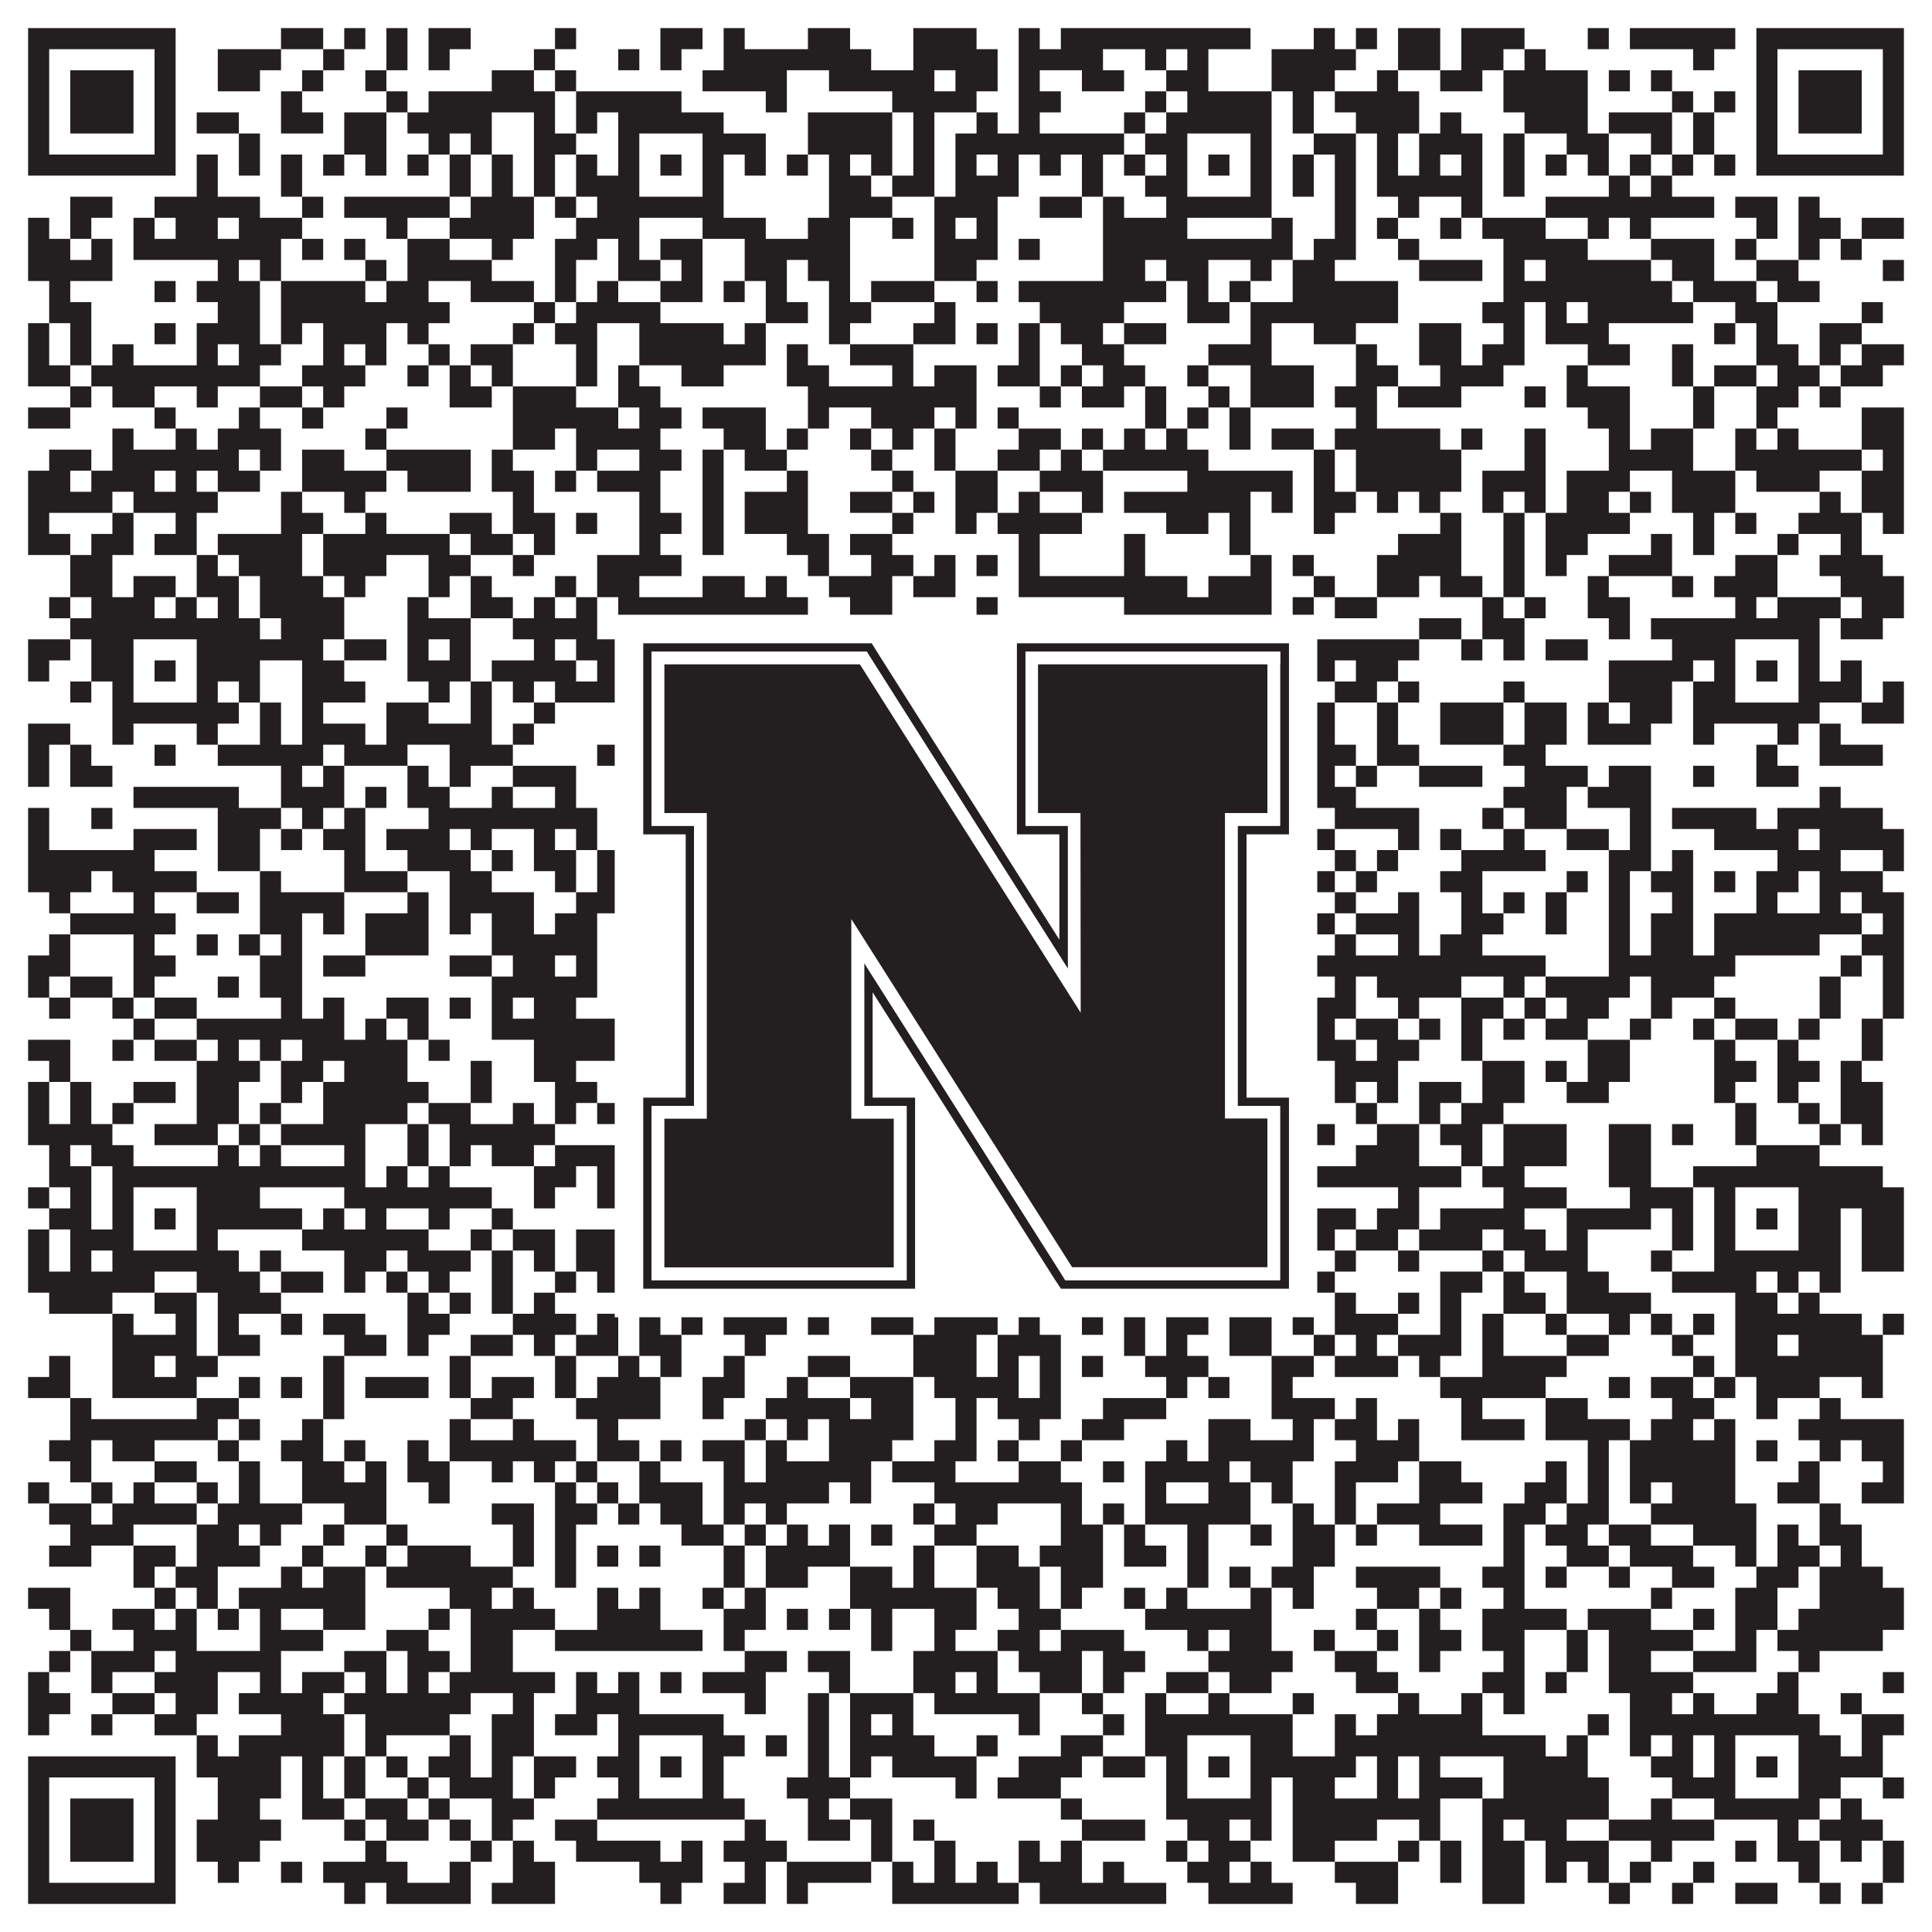 <?xml version="1.0"?>
<svg xmlns="http://www.w3.org/2000/svg" xmlns:xlink="http://www.w3.org/1999/xlink" version="1.1" width="1100px" height="1100px" viewBox="0 0 1100 1100"><rect x="0" y="0" width="1100" height="1100" fill="#ffffff" fill-opacity="1"/><path fill="#231f20" fill-opacity="1" d="M16,16L100,16L100,28L16,28ZM160,16L184,16L184,28L160,28ZM196,16L208,16L208,28L196,28ZM220,16L232,16L232,28L220,28ZM244,16L268,16L268,28L244,28ZM316,16L328,16L328,28L316,28ZM376,16L400,16L400,28L376,28ZM412,16L424,16L424,28L412,28ZM460,16L484,16L484,28L460,28ZM520,16L556,16L556,28L520,28ZM580,16L592,16L592,28L580,28ZM604,16L712,16L712,28L604,28ZM748,16L760,16L760,28L748,28ZM772,16L784,16L784,28L772,28ZM796,16L820,16L820,28L796,28ZM832,16L868,16L868,28L832,28ZM904,16L916,16L916,28L904,28ZM928,16L988,16L988,28L928,28ZM1000,16L1084,16L1084,28L1000,28ZM16,28L28,28L28,40L16,40ZM88,28L100,28L100,40L88,40ZM124,28L160,28L160,40L124,40ZM184,28L196,28L196,40L184,40ZM220,28L232,28L232,40L220,40ZM244,28L256,28L256,40L244,40ZM304,28L316,28L316,40L304,40ZM352,28L364,28L364,40L352,40ZM376,28L388,28L388,40L376,40ZM412,28L496,28L496,40L412,40ZM520,28L568,28L568,40L520,40ZM580,28L628,28L628,40L580,40ZM652,28L664,28L664,40L652,40ZM676,28L688,28L688,40L676,40ZM724,28L772,28L772,40L724,40ZM796,28L820,28L820,40L796,40ZM832,28L856,28L856,40L832,40ZM868,28L880,28L880,40L868,40ZM964,28L976,28L976,40L964,40ZM1000,28L1012,28L1012,40L1000,40ZM1072,28L1084,28L1084,40L1072,40ZM16,40L28,40L28,52L16,52ZM40,40L76,40L76,52L40,52ZM88,40L100,40L100,52L88,52ZM124,40L148,40L148,52L124,52ZM172,40L184,40L184,52L172,52ZM208,40L220,40L220,52L208,52ZM280,40L304,40L304,52L280,52ZM316,40L328,40L328,52L316,52ZM400,40L448,40L448,52L400,52ZM472,40L532,40L532,52L472,52ZM544,40L568,40L568,52L544,52ZM580,40L592,40L592,52L580,52ZM616,40L640,40L640,52L616,52ZM664,40L688,40L688,52L664,52ZM724,40L760,40L760,52L724,52ZM784,40L796,40L796,52L784,52ZM820,40L844,40L844,52L820,52ZM856,40L904,40L904,52L856,52ZM916,40L928,40L928,52L916,52ZM940,40L952,40L952,52L940,52ZM1000,40L1012,40L1012,52L1000,52ZM1024,40L1060,40L1060,52L1024,52ZM1072,40L1084,40L1084,52L1072,52ZM16,52L28,52L28,64L16,64ZM40,52L76,52L76,64L40,64ZM88,52L100,52L100,64L88,64ZM160,52L172,52L172,64L160,64ZM220,52L232,52L232,64L220,64ZM244,52L316,52L316,64L244,64ZM328,52L388,52L388,64L328,64ZM436,52L448,52L448,64L436,64ZM508,52L556,52L556,64L508,64ZM580,52L604,52L604,64L580,64ZM652,52L664,52L664,64L652,64ZM676,52L724,52L724,64L676,64ZM736,52L748,52L748,64L736,64ZM760,52L808,52L808,64L760,64ZM856,52L904,52L904,64L856,64ZM952,52L964,52L964,64L952,64ZM976,52L988,52L988,64L976,64ZM1000,52L1012,52L1012,64L1000,64ZM1024,52L1060,52L1060,64L1024,64ZM1072,52L1084,52L1084,64L1072,64ZM16,64L28,64L28,76L16,76ZM40,64L76,64L76,76L40,76ZM88,64L100,64L100,76L88,76ZM112,64L136,64L136,76L112,76ZM160,64L184,64L184,76L160,76ZM196,64L220,64L220,76L196,76ZM232,64L280,64L280,76L232,76ZM304,64L316,64L316,76L304,76ZM328,64L340,64L340,76L328,76ZM352,64L412,64L412,76L352,76ZM460,64L508,64L508,76L460,76ZM520,64L532,64L532,76L520,76ZM556,64L568,64L568,76L556,76ZM580,64L592,64L592,76L580,76ZM640,64L652,64L652,76L640,76ZM664,64L724,64L724,76L664,76ZM736,64L748,64L748,76L736,76ZM772,64L808,64L808,76L772,76ZM820,64L832,64L832,76L820,76ZM868,64L904,64L904,76L868,76ZM916,64L952,64L952,76L916,76ZM964,64L976,64L976,76L964,76ZM1000,64L1012,64L1012,76L1000,76ZM1024,64L1060,64L1060,76L1024,76ZM1072,64L1084,64L1084,76L1072,76ZM16,76L28,76L28,88L16,88ZM88,76L100,76L100,88L88,88ZM136,76L148,76L148,88L136,88ZM196,76L220,76L220,88L196,88ZM244,76L256,76L256,88L244,88ZM268,76L280,76L280,88L268,88ZM304,76L328,76L328,88L304,88ZM352,76L364,76L364,88L352,88ZM400,76L436,76L436,88L400,88ZM460,76L508,76L508,88L460,88ZM520,76L532,76L532,88L520,88ZM544,76L640,76L640,88L544,88ZM652,76L676,76L676,88L652,88ZM712,76L724,76L724,88L712,88ZM748,76L772,76L772,88L748,88ZM784,76L796,76L796,88L784,88ZM808,76L844,76L844,88L808,88ZM856,76L868,76L868,88L856,88ZM892,76L916,76L916,88L892,88ZM940,76L952,76L952,88L940,88ZM964,76L976,76L976,88L964,88ZM1000,76L1012,76L1012,88L1000,88ZM1072,76L1084,76L1084,88L1072,88ZM16,88L100,88L100,100L16,100ZM112,88L124,88L124,100L112,100ZM136,88L148,88L148,100L136,100ZM160,88L172,88L172,100L160,100ZM184,88L196,88L196,100L184,100ZM208,88L220,88L220,100L208,100ZM232,88L244,88L244,100L232,100ZM256,88L268,88L268,100L256,100ZM280,88L292,88L292,100L280,100ZM304,88L316,88L316,100L304,100ZM328,88L340,88L340,100L328,100ZM352,88L364,88L364,100L352,100ZM376,88L388,88L388,100L376,100ZM400,88L412,88L412,100L400,100ZM424,88L436,88L436,100L424,100ZM448,88L460,88L460,100L448,100ZM472,88L484,88L484,100L472,100ZM496,88L508,88L508,100L496,100ZM520,88L532,88L532,100L520,100ZM544,88L556,88L556,100L544,100ZM568,88L580,88L580,100L568,100ZM592,88L604,88L604,100L592,100ZM616,88L628,88L628,100L616,100ZM640,88L652,88L652,100L640,100ZM664,88L676,88L676,100L664,100ZM688,88L700,88L700,100L688,100ZM712,88L724,88L724,100L712,100ZM736,88L748,88L748,100L736,100ZM760,88L772,88L772,100L760,100ZM784,88L796,88L796,100L784,100ZM808,88L820,88L820,100L808,100ZM832,88L844,88L844,100L832,100ZM856,88L868,88L868,100L856,100ZM880,88L892,88L892,100L880,100ZM904,88L916,88L916,100L904,100ZM928,88L940,88L940,100L928,100ZM952,88L964,88L964,100L952,100ZM976,88L988,88L988,100L976,100ZM1000,88L1084,88L1084,100L1000,100ZM112,100L124,100L124,112L112,112ZM160,100L172,100L172,112L160,112ZM256,100L268,100L268,112L256,112ZM280,100L292,100L292,112L280,112ZM304,100L316,100L316,112L304,112ZM328,100L364,100L364,112L328,112ZM400,100L412,100L412,112L400,112ZM472,100L496,100L496,112L472,112ZM508,100L532,100L532,112L508,112ZM544,100L580,100L580,112L544,112ZM616,100L628,100L628,112L616,112ZM652,100L676,100L676,112L652,112ZM712,100L724,100L724,112L712,112ZM736,100L748,100L748,112L736,112ZM760,100L772,100L772,112L760,112ZM784,100L844,100L844,112L784,112ZM856,100L868,100L868,112L856,112ZM916,100L928,100L928,112L916,112ZM940,100L952,100L952,112L940,112ZM40,112L64,112L64,124L40,124ZM88,112L148,112L148,124L88,124ZM172,112L184,112L184,124L172,124ZM196,112L256,112L256,124L196,124ZM268,112L304,112L304,124L268,124ZM316,112L328,112L328,124L316,124ZM340,112L412,112L412,124L340,124ZM472,112L508,112L508,124L472,124ZM532,112L568,112L568,124L532,124ZM592,112L616,112L616,124L592,124ZM628,112L640,112L640,124L628,124ZM664,112L724,112L724,124L664,124ZM760,112L772,112L772,124L760,124ZM796,112L808,112L808,124L796,124ZM832,112L844,112L844,124L832,124ZM880,112L976,112L976,124L880,124ZM988,112L1012,112L1012,124L988,124ZM1024,112L1036,112L1036,124L1024,124ZM16,124L28,124L28,136L16,136ZM40,124L52,124L52,136L40,136ZM76,124L88,124L88,136L76,136ZM100,124L124,124L124,136L100,136ZM136,124L172,124L172,136L136,136ZM220,124L232,124L232,136L220,136ZM256,124L304,124L304,136L256,136ZM328,124L364,124L364,136L328,136ZM400,124L436,124L436,136L400,136ZM460,124L484,124L484,136L460,136ZM508,124L520,124L520,136L508,136ZM532,124L544,124L544,136L532,136ZM556,124L568,124L568,136L556,136ZM628,124L676,124L676,136L628,136ZM724,124L736,124L736,136L724,136ZM760,124L772,124L772,136L760,136ZM784,124L796,124L796,136L784,136ZM820,124L832,124L832,136L820,136ZM844,124L880,124L880,136L844,136ZM904,124L916,124L916,136L904,136ZM928,124L940,124L940,136L928,136ZM1000,124L1012,124L1012,136L1000,136ZM1024,124L1048,124L1048,136L1024,136ZM1060,124L1084,124L1084,136L1060,136ZM16,136L40,136L40,148L16,148ZM52,136L64,136L64,148L52,148ZM76,136L160,136L160,148L76,148ZM172,136L184,136L184,148L172,148ZM196,136L208,136L208,148L196,148ZM232,136L256,136L256,148L232,148ZM280,136L292,136L292,148L280,148ZM316,136L340,136L340,148L316,148ZM352,136L364,136L364,148L352,148ZM376,136L400,136L400,148L376,148ZM424,136L484,136L484,148L424,148ZM532,136L568,136L568,148L532,148ZM580,136L592,136L592,148L580,148ZM628,136L736,136L736,148L628,148ZM748,136L772,136L772,148L748,148ZM796,136L808,136L808,148L796,148ZM856,136L904,136L904,148L856,148ZM940,136L976,136L976,148L940,148ZM988,136L1000,136L1000,148L988,148ZM1024,136L1036,136L1036,148L1024,148ZM1048,136L1060,136L1060,148L1048,148ZM16,148L64,148L64,160L16,160ZM124,148L136,148L136,160L124,160ZM148,148L160,148L160,160L148,160ZM208,148L220,148L220,160L208,160ZM232,148L280,148L280,160L232,160ZM316,148L328,148L328,160L316,160ZM352,148L376,148L376,160L352,160ZM388,148L400,148L400,160L388,160ZM424,148L448,148L448,160L424,160ZM460,148L484,148L484,160L460,160ZM532,148L556,148L556,160L532,160ZM628,148L652,148L652,160L628,160ZM664,148L688,148L688,160L664,160ZM712,148L724,148L724,160L712,160ZM736,148L760,148L760,160L736,160ZM808,148L844,148L844,160L808,160ZM856,148L868,148L868,160L856,160ZM880,148L940,148L940,160L880,160ZM952,148L976,148L976,160L952,160ZM1000,148L1024,148L1024,160L1000,160ZM1072,148L1084,148L1084,160L1072,160ZM28,160L40,160L40,172L28,172ZM88,160L100,160L100,172L88,172ZM112,160L148,160L148,172L112,172ZM160,160L208,160L208,172L160,172ZM220,160L244,160L244,172L220,172ZM268,160L304,160L304,172L268,172ZM316,160L328,160L328,172L316,172ZM340,160L352,160L352,172L340,172ZM376,160L400,160L400,172L376,172ZM412,160L424,160L424,172L412,172ZM436,160L448,160L448,172L436,172ZM472,160L484,160L484,172L472,172ZM496,160L532,160L532,172L496,172ZM556,160L568,160L568,172L556,172ZM580,160L664,160L664,172L580,172ZM676,160L688,160L688,172L676,172ZM700,160L712,160L712,172L700,172ZM736,160L796,160L796,172L736,172ZM856,160L952,160L952,172L856,172ZM964,160L1000,160L1000,172L964,172ZM1012,160L1036,160L1036,172L1012,172ZM28,172L52,172L52,184L28,184ZM124,172L148,172L148,184L124,184ZM160,172L256,172L256,184L160,184ZM304,172L316,172L316,184L304,184ZM328,172L376,172L376,184L328,184ZM436,172L460,172L460,184L436,184ZM472,172L496,172L496,184L472,184ZM532,172L544,172L544,184L532,184ZM592,172L640,172L640,184L592,184ZM676,172L700,172L700,184L676,184ZM712,172L796,172L796,184L712,184ZM844,172L868,172L868,184L844,184ZM880,172L892,172L892,184L880,184ZM904,172L964,172L964,184L904,184ZM988,172L1012,172L1012,184L988,184ZM1060,172L1072,172L1072,184L1060,184ZM16,184L28,184L28,196L16,196ZM40,184L52,184L52,196L40,196ZM88,184L100,184L100,196L88,196ZM112,184L148,184L148,196L112,196ZM160,184L172,184L172,196L160,196ZM184,184L220,184L220,196L184,196ZM232,184L244,184L244,196L232,196ZM292,184L304,184L304,196L292,196ZM316,184L340,184L340,196L316,196ZM364,184L412,184L412,196L364,196ZM424,184L436,184L436,196L424,196ZM472,184L484,184L484,196L472,196ZM520,184L544,184L544,196L520,196ZM556,184L568,184L568,196L556,196ZM580,184L592,184L592,196L580,196ZM604,184L628,184L628,196L604,196ZM640,184L664,184L664,196L640,196ZM712,184L724,184L724,196L712,196ZM748,184L772,184L772,196L748,196ZM808,184L832,184L832,196L808,196ZM856,184L868,184L868,196L856,196ZM880,184L916,184L916,196L880,196ZM976,184L988,184L988,196L976,196ZM1000,184L1012,184L1012,196L1000,196ZM1036,184L1060,184L1060,196L1036,196ZM16,196L28,196L28,208L16,208ZM40,196L52,196L52,208L40,208ZM64,196L76,196L76,208L64,208ZM112,196L124,196L124,208L112,208ZM136,196L160,196L160,208L136,208ZM184,196L196,196L196,208L184,208ZM208,196L220,196L220,208L208,208ZM244,196L256,196L256,208L244,208ZM268,196L292,196L292,208L268,208ZM328,196L340,196L340,208L328,208ZM364,196L436,196L436,208L364,208ZM448,196L460,196L460,208L448,208ZM484,196L520,196L520,208L484,208ZM580,196L592,196L592,208L580,208ZM616,196L640,196L640,208L616,208ZM688,196L724,196L724,208L688,208ZM772,196L784,196L784,208L772,208ZM808,196L832,196L832,208L808,208ZM844,196L868,196L868,208L844,208ZM904,196L928,196L928,208L904,208ZM952,196L964,196L964,208L952,208ZM1000,196L1024,196L1024,208L1000,208ZM1036,196L1048,196L1048,208L1036,208ZM1060,196L1084,196L1084,208L1060,208ZM16,208L40,208L40,220L16,220ZM52,208L148,208L148,220L52,220ZM172,208L208,208L208,220L172,220ZM232,208L244,208L244,220L232,220ZM256,208L268,208L268,220L256,220ZM280,208L292,208L292,220L280,220ZM328,208L340,208L340,220L328,220ZM352,208L364,208L364,220L352,220ZM388,208L412,208L412,220L388,220ZM448,208L472,208L472,220L448,220ZM508,208L520,208L520,220L508,220ZM532,208L556,208L556,220L532,220ZM568,208L592,208L592,220L568,220ZM604,208L616,208L616,220L604,220ZM628,208L652,208L652,220L628,220ZM676,208L688,208L688,220L676,220ZM712,208L748,208L748,220L712,220ZM772,208L796,208L796,220L772,220ZM820,208L856,208L856,220L820,220ZM892,208L904,208L904,220L892,220ZM952,208L964,208L964,220L952,220ZM976,208L1000,208L1000,220L976,220ZM1012,208L1036,208L1036,220L1012,220ZM1048,208L1072,208L1072,220L1048,220ZM40,220L52,220L52,232L40,232ZM64,220L88,220L88,232L64,232ZM112,220L124,220L124,232L112,232ZM148,220L172,220L172,232L148,232ZM184,220L196,220L196,232L184,232ZM256,220L280,220L280,232L256,232ZM292,220L328,220L328,232L292,232ZM352,220L376,220L376,232L352,232ZM460,220L556,220L556,232L460,232ZM592,220L604,220L604,232L592,232ZM616,220L640,220L640,232L616,232ZM652,220L664,220L664,232L652,232ZM688,220L700,220L700,232L688,232ZM712,220L748,220L748,232L712,232ZM760,220L784,220L784,232L760,232ZM796,220L832,220L832,232L796,232ZM868,220L880,220L880,232L868,232ZM892,220L928,220L928,232L892,232ZM964,220L976,220L976,232L964,232ZM1000,220L1024,220L1024,232L1000,232ZM1036,220L1048,220L1048,232L1036,232ZM16,232L40,232L40,244L16,244ZM88,232L100,232L100,244L88,244ZM136,232L148,232L148,244L136,244ZM172,232L184,232L184,244L172,244ZM220,232L232,232L232,244L220,244ZM292,232L352,232L352,244L292,244ZM364,232L388,232L388,244L364,244ZM400,232L436,232L436,244L400,244ZM460,232L472,232L472,244L460,244ZM496,232L532,232L532,244L496,244ZM544,232L556,232L556,244L544,244ZM568,232L580,232L580,244L568,244ZM652,232L664,232L664,244L652,244ZM676,232L688,232L688,244L676,244ZM700,232L712,232L712,244L700,244ZM772,232L784,232L784,244L772,244ZM904,232L928,232L928,244L904,244ZM964,232L976,232L976,244L964,244ZM1000,232L1012,232L1012,244L1000,244ZM1060,232L1084,232L1084,244L1060,244ZM64,244L76,244L76,256L64,256ZM100,244L112,244L112,256L100,256ZM124,244L160,244L160,256L124,256ZM208,244L220,244L220,256L208,256ZM292,244L316,244L316,256L292,256ZM328,244L376,244L376,256L328,256ZM412,244L436,244L436,256L412,256ZM448,244L460,244L460,256L448,256ZM484,244L496,244L496,256L484,256ZM508,244L520,244L520,256L508,256ZM532,244L544,244L544,256L532,256ZM580,244L604,244L604,256L580,256ZM616,244L628,244L628,256L616,256ZM640,244L652,244L652,256L640,256ZM664,244L676,244L676,256L664,256ZM700,244L712,244L712,256L700,256ZM724,244L748,244L748,256L724,256ZM760,244L820,244L820,256L760,256ZM832,244L844,244L844,256L832,256ZM868,244L880,244L880,256L868,256ZM916,244L928,244L928,256L916,256ZM940,244L964,244L964,256L940,256ZM988,244L1000,244L1000,256L988,256ZM1012,244L1024,244L1024,256L1012,256ZM1060,244L1084,244L1084,256L1060,256ZM28,256L52,256L52,268L28,268ZM64,256L136,256L136,268L64,268ZM148,256L160,256L160,268L148,268ZM172,256L196,256L196,268L172,268ZM220,256L268,256L268,268L220,268ZM280,256L292,256L292,268L280,268ZM328,256L340,256L340,268L328,268ZM364,256L388,256L388,268L364,268ZM400,256L412,256L412,268L400,268ZM424,256L448,256L448,268L424,268ZM496,256L508,256L508,268L496,268ZM532,256L544,256L544,268L532,268ZM568,256L592,256L592,268L568,268ZM604,256L616,256L616,268L604,268ZM628,256L688,256L688,268L628,268ZM748,256L760,256L760,268L748,268ZM772,256L832,256L832,268L772,268ZM868,256L880,256L880,268L868,268ZM916,256L964,256L964,268L916,268ZM988,256L1060,256L1060,268L988,268ZM1072,256L1084,256L1084,268L1072,268ZM16,268L40,268L40,280L16,280ZM52,268L88,268L88,280L52,280ZM100,268L112,268L112,280L100,280ZM124,268L148,268L148,280L124,280ZM172,268L220,268L220,280L172,280ZM232,268L268,268L268,280L232,280ZM280,268L304,268L304,280L280,280ZM316,268L328,268L328,280L316,280ZM340,268L376,268L376,280L340,280ZM400,268L412,268L412,280L400,280ZM448,268L460,268L460,280L448,280ZM508,268L520,268L520,280L508,280ZM544,268L568,268L568,280L544,280ZM592,268L628,268L628,280L592,280ZM676,268L736,268L736,280L676,280ZM748,268L760,268L760,280L748,280ZM772,268L832,268L832,280L772,280ZM844,268L880,268L880,280L844,280ZM892,268L928,268L928,280L892,280ZM952,268L988,268L988,280L952,280ZM1000,268L1036,268L1036,280L1000,280ZM1060,268L1084,268L1084,280L1060,280ZM16,280L64,280L64,292L16,292ZM76,280L124,280L124,292L76,292ZM160,280L172,280L172,292L160,292ZM196,280L208,280L208,292L196,292ZM292,280L304,280L304,292L292,292ZM364,280L376,280L376,292L364,292ZM400,280L412,280L412,292L400,292ZM424,280L460,280L460,292L424,292ZM484,280L508,280L508,292L484,292ZM520,280L532,280L532,292L520,292ZM544,280L568,280L568,292L544,292ZM580,280L592,280L592,292L580,292ZM616,280L628,280L628,292L616,292ZM640,280L712,280L712,292L640,292ZM724,280L736,280L736,292L724,292ZM748,280L772,280L772,292L748,292ZM784,280L796,280L796,292L784,292ZM808,280L820,280L820,292L808,292ZM844,280L856,280L856,292L844,292ZM868,280L880,280L880,292L868,292ZM892,280L916,280L916,292L892,292ZM928,280L940,280L940,292L928,292ZM952,280L988,280L988,292L952,292ZM1036,280L1048,280L1048,292L1036,292ZM1060,280L1084,280L1084,292L1060,292ZM16,292L28,292L28,304L16,304ZM64,292L76,292L76,304L64,304ZM100,292L112,292L112,304L100,304ZM160,292L184,292L184,304L160,304ZM208,292L220,292L220,304L208,304ZM256,292L280,292L280,304L256,304ZM292,292L316,292L316,304L292,304ZM328,292L340,292L340,304L328,304ZM364,292L388,292L388,304L364,304ZM400,292L412,292L412,304L400,304ZM424,292L460,292L460,304L424,304ZM508,292L520,292L520,304L508,304ZM544,292L556,292L556,304L544,304ZM568,292L616,292L616,304L568,304ZM664,292L688,292L688,304L664,304ZM700,292L712,292L712,304L700,304ZM748,292L760,292L760,304L748,304ZM820,292L832,292L832,304L820,304ZM856,292L868,292L868,304L856,304ZM880,292L928,292L928,304L880,304ZM964,292L976,292L976,304L964,304ZM988,292L1000,292L1000,304L988,304ZM1024,292L1060,292L1060,304L1024,304ZM1072,292L1084,292L1084,304L1072,304ZM16,304L40,304L40,316L16,316ZM52,304L76,304L76,316L52,316ZM88,304L112,304L112,316L88,316ZM124,304L172,304L172,316L124,316ZM184,304L256,304L256,316L184,316ZM268,304L292,304L292,316L268,316ZM304,304L316,304L316,316L304,316ZM364,304L376,304L376,316L364,316ZM400,304L412,304L412,316L400,316ZM448,304L472,304L472,316L448,316ZM484,304L508,304L508,316L484,316ZM580,304L592,304L592,316L580,316ZM640,304L652,304L652,316L640,316ZM700,304L712,304L712,316L700,316ZM796,304L832,304L832,316L796,316ZM856,304L868,304L868,316L856,316ZM880,304L904,304L904,316L880,316ZM940,304L952,304L952,316L940,316ZM964,304L976,304L976,316L964,316ZM1012,304L1024,304L1024,316L1012,316ZM1048,304L1060,304L1060,316L1048,316ZM40,316L64,316L64,328L40,328ZM112,316L124,316L124,328L112,328ZM136,316L172,316L172,328L136,328ZM184,316L220,316L220,328L184,328ZM244,316L268,316L268,328L244,328ZM292,316L304,316L304,328L292,328ZM340,316L388,316L388,328L340,328ZM460,316L472,316L472,328L460,328ZM496,316L520,316L520,328L496,328ZM532,316L544,316L544,328L532,328ZM556,316L568,316L568,328L556,328ZM580,316L592,316L592,328L580,328ZM640,316L652,316L652,328L640,328ZM712,316L724,316L724,328L712,328ZM736,316L748,316L748,328L736,328ZM784,316L832,316L832,328L784,328ZM856,316L868,316L868,328L856,328ZM880,316L892,316L892,328L880,328ZM916,316L952,316L952,328L916,328ZM988,316L1012,316L1012,328L988,328ZM1036,316L1072,316L1072,328L1036,328ZM40,328L64,328L64,340L40,340ZM76,328L100,328L100,340L76,340ZM112,328L136,328L136,340L112,340ZM148,328L184,328L184,340L148,340ZM196,328L208,328L208,340L196,340ZM244,328L256,328L256,340L244,340ZM268,328L280,328L280,340L268,340ZM316,328L328,328L328,340L316,340ZM340,328L364,328L364,340L340,340ZM400,328L424,328L424,340L400,340ZM436,328L448,328L448,340L436,340ZM472,328L508,328L508,340L472,340ZM520,328L544,328L544,340L520,340ZM580,328L676,328L676,340L580,340ZM688,328L724,328L724,340L688,340ZM748,328L760,328L760,340L748,340ZM784,328L808,328L808,340L784,340ZM820,328L844,328L844,340L820,340ZM856,328L868,328L868,340L856,340ZM904,328L916,328L916,340L904,340ZM952,328L964,328L964,340L952,340ZM976,328L1012,328L1012,340L976,340ZM1048,328L1084,328L1084,340L1048,340ZM28,340L40,340L40,352L28,352ZM52,340L88,340L88,352L52,352ZM100,340L112,340L112,352L100,352ZM124,340L136,340L136,352L124,352ZM148,340L196,340L196,352L148,352ZM232,340L244,340L244,352L232,352ZM268,340L292,340L292,352L268,352ZM304,340L316,340L316,352L304,352ZM328,340L340,340L340,352L328,352ZM352,340L460,340L460,352L352,352ZM484,340L508,340L508,352L484,352ZM556,340L568,340L568,352L556,352ZM640,340L724,340L724,352L640,352ZM736,340L748,340L748,352L736,352ZM760,340L784,340L784,352L760,352ZM844,340L856,340L856,352L844,352ZM868,340L880,340L880,352L868,352ZM904,340L928,340L928,352L904,352ZM988,340L1000,340L1000,352L988,352ZM1012,340L1048,340L1048,352L1012,352ZM1060,340L1084,340L1084,352L1060,352ZM40,352L148,352L148,364L40,364ZM160,352L196,352L196,364L160,364ZM232,352L268,352L268,364L232,364ZM292,352L340,352L340,364L292,364ZM352,352L412,352L412,364L352,364ZM424,352L460,352L460,364L424,364ZM472,352L508,352L508,364L472,364ZM520,352L532,352L532,364L520,364ZM544,352L568,352L568,364L544,364ZM580,352L592,352L592,364L580,364ZM604,352L736,352L736,364L604,364ZM808,352L832,352L832,364L808,364ZM844,352L868,352L868,364L844,364ZM916,352L928,352L928,364L916,364ZM940,352L1036,352L1036,364L940,364ZM1048,352L1072,352L1072,364L1048,364ZM16,364L40,364L40,376L16,376ZM52,364L76,364L76,376L52,376ZM112,364L184,364L184,376L112,376ZM196,364L220,364L220,376L196,376ZM232,364L244,364L244,376L232,376ZM256,364L268,364L268,376L256,376ZM304,364L316,364L316,376L304,376ZM328,364L364,364L364,376L328,376ZM400,364L496,364L496,376L400,376ZM532,364L544,364L544,376L532,376ZM568,364L580,364L580,376L568,376ZM604,364L616,364L616,376L604,376ZM628,364L640,364L640,376L628,376ZM652,364L676,364L676,376L652,376ZM712,364L724,364L724,376L712,376ZM736,364L808,364L808,376L736,376ZM832,364L844,364L844,376L832,376ZM856,364L868,364L868,376L856,376ZM880,364L904,364L904,376L880,376ZM952,364L988,364L988,376L952,376ZM1024,364L1036,364L1036,376L1024,376ZM16,376L28,376L28,388L16,388ZM52,376L76,376L76,388L52,388ZM88,376L100,376L100,388L88,388ZM112,376L148,376L148,388L112,388ZM172,376L196,376L196,388L172,388ZM232,376L268,376L268,388L232,388ZM280,376L328,376L328,388L280,388ZM340,376L364,376L364,388L340,388ZM376,376L388,376L388,388L376,388ZM400,376L436,376L436,388L400,388ZM460,376L508,376L508,388L460,388ZM568,376L616,376L616,388L568,388ZM628,376L652,376L652,388L628,388ZM664,376L676,376L676,388L664,388ZM688,376L700,376L700,388L688,388ZM712,376L724,376L724,388L712,388ZM748,376L760,376L760,388L748,388ZM772,376L796,376L796,388L772,388ZM916,376L964,376L964,388L916,388ZM976,376L988,376L988,388L976,388ZM1000,376L1012,376L1012,388L1000,388ZM1024,376L1036,376L1036,388L1024,388ZM1048,376L1060,376L1060,388L1048,388ZM40,388L52,388L52,400L40,400ZM64,388L76,388L76,400L64,400ZM112,388L124,388L124,400L112,400ZM136,388L148,388L148,400L136,400ZM172,388L208,388L208,400L172,400ZM244,388L256,388L256,400L244,400ZM268,388L280,388L280,400L268,400ZM292,388L304,388L304,400L292,400ZM316,388L364,388L364,400L316,400ZM400,388L424,388L424,400L400,400ZM460,388L472,388L472,400L460,400ZM484,388L496,388L496,400L484,400ZM508,388L520,388L520,400L508,400ZM532,388L556,388L556,400L532,400ZM568,388L616,388L616,400L568,400ZM664,388L676,388L676,400L664,400ZM712,388L748,388L748,400L712,400ZM760,388L784,388L784,400L760,400ZM796,388L808,388L808,400L796,400ZM856,388L868,388L868,400L856,400ZM916,388L952,388L952,400L916,400ZM964,388L988,388L988,400L964,400ZM1024,388L1060,388L1060,400L1024,400ZM1072,388L1084,388L1084,400L1072,400ZM64,400L136,400L136,412L64,412ZM148,400L160,400L160,412L148,412ZM172,400L184,400L184,412L172,412ZM220,400L244,400L244,412L220,412ZM268,400L280,400L280,412L268,412ZM304,400L316,400L316,412L304,412ZM352,400L412,400L412,412L352,412ZM424,400L448,400L448,412L424,412ZM460,400L472,400L472,412L460,412ZM484,400L496,400L496,412L484,412ZM508,400L520,400L520,412L508,412ZM580,400L628,400L628,412L580,412ZM640,400L652,400L652,412L640,412ZM664,400L724,400L724,412L664,412ZM748,400L760,400L760,412L748,412ZM784,400L796,400L796,412L784,412ZM820,400L856,400L856,412L820,412ZM868,400L892,400L892,412L868,412ZM904,400L916,400L916,412L904,412ZM928,400L952,400L952,412L928,412ZM964,400L1036,400L1036,412L964,412ZM1060,400L1084,400L1084,412L1060,412ZM16,412L40,412L40,424L16,424ZM64,412L76,412L76,424L64,424ZM112,412L124,412L124,424L112,424ZM148,412L160,412L160,424L148,424ZM172,412L208,412L208,424L172,424ZM220,412L280,412L280,424L220,424ZM292,412L304,412L304,424L292,424ZM352,412L388,412L388,424L352,424ZM424,412L436,412L436,424L424,424ZM472,412L496,412L496,424L472,424ZM520,412L556,412L556,424L520,424ZM580,412L592,412L592,424L580,424ZM604,412L616,412L616,424L604,424ZM640,412L664,412L664,424L640,424ZM700,412L736,412L736,424L700,424ZM748,412L760,412L760,424L748,424ZM784,412L796,412L796,424L784,424ZM820,412L856,412L856,424L820,424ZM868,412L892,412L892,424L868,424ZM904,412L940,412L940,424L904,424ZM964,412L976,412L976,424L964,424ZM1012,412L1024,412L1024,424L1012,424ZM1036,412L1048,412L1048,424L1036,424ZM16,424L28,424L28,436L16,436ZM40,424L52,424L52,436L40,436ZM88,424L100,424L100,436L88,436ZM124,424L184,424L184,436L124,436ZM196,424L232,424L232,436L196,436ZM256,424L292,424L292,436L256,436ZM340,424L376,424L376,436L340,436ZM388,424L400,424L400,436L388,436ZM424,424L436,424L436,436L424,436ZM448,424L496,424L496,436L448,436ZM508,424L532,424L532,436L508,436ZM544,424L556,424L556,436L544,436ZM580,424L628,424L628,436L580,436ZM652,424L664,424L664,436L652,436ZM700,424L736,424L736,436L700,436ZM748,424L772,424L772,436L748,436ZM784,424L808,424L808,436L784,436ZM856,424L880,424L880,436L856,436ZM1000,424L1012,424L1012,436L1000,436ZM1036,424L1072,424L1072,436L1036,436ZM16,436L28,436L28,448L16,448ZM40,436L64,436L64,448L40,448ZM160,436L172,436L172,448L160,448ZM184,436L196,436L196,448L184,448ZM232,436L244,436L244,448L232,448ZM256,436L268,436L268,448L256,448ZM292,436L328,436L328,448L292,448ZM364,436L376,436L376,448L364,448ZM388,436L400,436L400,448L388,448ZM448,436L460,436L460,448L448,448ZM496,436L568,436L568,448L496,448ZM604,436L616,436L616,448L604,448ZM640,436L676,436L676,448L640,448ZM712,436L724,436L724,448L712,448ZM736,436L760,436L760,448L736,448ZM772,436L784,436L784,448L772,448ZM808,436L844,436L844,448L808,448ZM868,436L904,436L904,448L868,448ZM916,436L940,436L940,448L916,448ZM964,436L976,436L976,448L964,448ZM1000,436L1024,436L1024,448L1000,448ZM76,448L136,448L136,460L76,460ZM160,448L196,448L196,460L160,460ZM208,448L220,448L220,460L208,460ZM232,448L256,448L256,460L232,460ZM280,448L292,448L292,460L280,460ZM316,448L328,448L328,460L316,460ZM352,448L376,448L376,460L352,460ZM412,448L436,448L436,460L412,460ZM508,448L556,448L556,460L508,460ZM568,448L592,448L592,460L568,460ZM640,448L676,448L676,460L640,460ZM688,448L700,448L700,460L688,460ZM712,448L724,448L724,460L712,460ZM748,448L772,448L772,460L748,460ZM856,448L892,448L892,460L856,460ZM904,448L940,448L940,460L904,460ZM1036,448L1048,448L1048,460L1036,460ZM16,460L28,460L28,472L16,472ZM52,460L64,460L64,472L52,472ZM124,460L160,460L160,472L124,472ZM172,460L184,460L184,472L172,472ZM196,460L208,460L208,472L196,472ZM244,460L340,460L340,472L244,472ZM364,460L376,460L376,472L364,472ZM400,460L412,460L412,472L400,472ZM424,460L448,460L448,472L424,472ZM484,460L532,460L532,472L484,472ZM544,460L568,460L568,472L544,472ZM592,460L604,460L604,472L592,472ZM628,460L640,460L640,472L628,472ZM652,460L748,460L748,472L652,472ZM760,460L808,460L808,472L760,472ZM844,460L856,460L856,472L844,472ZM868,460L892,460L892,472L868,472ZM928,460L940,460L940,472L928,472ZM952,460L1000,460L1000,472L952,472ZM1012,460L1072,460L1072,472L1012,472ZM16,472L28,472L28,484L16,484ZM76,472L112,472L112,484L76,484ZM124,472L148,472L148,484L124,484ZM160,472L172,472L172,484L160,484ZM184,472L208,472L208,484L184,484ZM220,472L256,472L256,484L220,484ZM268,472L280,472L280,484L268,484ZM304,472L316,472L316,484L304,484ZM328,472L340,472L340,484L328,484ZM376,472L388,472L388,484L376,484ZM400,472L412,472L412,484L400,484ZM424,472L484,472L484,484L424,484ZM520,472L532,472L532,484L520,484ZM544,472L592,472L592,484L544,484ZM628,472L652,472L652,484L628,484ZM664,472L724,472L724,484L664,484ZM736,472L760,472L760,484L736,484ZM796,472L808,472L808,484L796,484ZM820,472L832,472L832,484L820,484ZM856,472L868,472L868,484L856,484ZM892,472L916,472L916,484L892,484ZM928,472L940,472L940,484L928,484ZM976,472L1024,472L1024,484L976,484ZM1036,472L1084,472L1084,484L1036,484ZM16,484L88,484L88,496L16,496ZM124,484L148,484L148,496L124,496ZM196,484L208,484L208,496L196,496ZM232,484L268,484L268,496L232,496ZM280,484L292,484L292,496L280,496ZM304,484L328,484L328,496L304,496ZM340,484L352,484L352,496L340,496ZM400,484L448,484L448,496L400,496ZM472,484L508,484L508,496L472,496ZM532,484L568,484L568,496L532,496ZM580,484L592,484L592,496L580,496ZM640,484L688,484L688,496L640,496ZM712,484L724,484L724,496L712,496ZM736,484L748,484L748,496L736,496ZM760,484L772,484L772,496L760,496ZM784,484L796,484L796,496L784,496ZM832,484L880,484L880,496L832,496ZM916,484L940,484L940,496L916,496ZM952,484L964,484L964,496L952,496ZM1012,484L1048,484L1048,496L1012,496ZM1072,484L1084,484L1084,496L1072,496ZM16,496L52,496L52,508L16,508ZM64,496L112,496L112,508L64,508ZM148,496L160,496L160,508L148,508ZM196,496L232,496L232,508L196,508ZM256,496L280,496L280,508L256,508ZM316,496L328,496L328,508L316,508ZM340,496L376,496L376,508L340,508ZM388,496L400,496L400,508L388,508ZM412,496L424,496L424,508L412,508ZM448,496L496,496L496,508L448,508ZM520,496L544,496L544,508L520,508ZM592,496L604,496L604,508L592,508ZM628,496L640,496L640,508L628,508ZM652,496L664,496L664,508L652,508ZM676,496L712,496L712,508L676,508ZM748,496L760,496L760,508L748,508ZM772,496L784,496L784,508L772,508ZM820,496L844,496L844,508L820,508ZM892,496L904,496L904,508L892,508ZM916,496L928,496L928,508L916,508ZM940,496L964,496L964,508L940,508ZM976,496L988,496L988,508L976,508ZM1000,496L1024,496L1024,508L1000,508ZM1036,496L1072,496L1072,508L1036,508ZM28,508L40,508L40,520L28,520ZM76,508L88,508L88,520L76,520ZM112,508L136,508L136,520L112,520ZM148,508L196,508L196,520L148,520ZM232,508L244,508L244,520L232,520ZM256,508L304,508L304,520L256,520ZM328,508L376,508L376,520L328,520ZM388,508L412,508L412,520L388,520ZM424,508L472,508L472,520L424,520ZM508,508L556,508L556,520L508,520ZM592,508L604,508L604,520L592,520ZM616,508L652,508L652,520L616,520ZM664,508L676,508L676,520L664,520ZM688,508L700,508L700,520L688,520ZM736,508L748,508L748,520L736,520ZM760,508L772,508L772,520L760,520ZM796,508L808,508L808,520L796,520ZM832,508L844,508L844,520L832,520ZM856,508L868,508L868,520L856,520ZM880,508L892,508L892,520L880,520ZM916,508L928,508L928,520L916,520ZM952,508L964,508L964,520L952,520ZM1000,508L1012,508L1012,520L1000,520ZM1036,508L1048,508L1048,520L1036,520ZM1060,508L1084,508L1084,520L1060,520ZM40,520L100,520L100,532L40,532ZM148,520L172,520L172,532L148,532ZM184,520L196,520L196,532L184,532ZM208,520L244,520L244,532L208,532ZM256,520L268,520L268,532L256,532ZM280,520L304,520L304,532L280,532ZM316,520L340,520L340,532L316,532ZM364,520L376,520L376,532L364,532ZM400,520L412,520L412,532L400,532ZM436,520L460,520L460,532L436,532ZM472,520L484,520L484,532L472,532ZM544,520L556,520L556,532L544,532ZM568,520L580,520L580,532L568,532ZM640,520L652,520L652,532L640,532ZM664,520L676,520L676,532L664,532ZM688,520L700,520L700,532L688,532ZM748,520L760,520L760,532L748,532ZM772,520L808,520L808,532L772,532ZM832,520L856,520L856,532L832,532ZM880,520L892,520L892,532L880,532ZM916,520L928,520L928,532L916,532ZM940,520L964,520L964,532L940,532ZM976,520L1060,520L1060,532L976,532ZM1072,520L1084,520L1084,532L1072,532ZM28,532L40,532L40,544L28,544ZM76,532L88,532L88,544L76,544ZM112,532L124,532L124,544L112,544ZM136,532L148,532L148,544L136,544ZM160,532L172,532L172,544L160,544ZM208,532L244,532L244,544L208,544ZM280,532L340,532L340,544L280,544ZM364,532L400,532L400,544L364,544ZM412,532L460,532L460,544L412,544ZM472,532L484,532L484,544L472,544ZM508,532L556,532L556,544L508,544ZM568,532L580,532L580,544L568,544ZM592,532L616,532L616,544L592,544ZM628,532L640,532L640,544L628,544ZM652,532L688,532L688,544L652,544ZM712,532L724,532L724,544L712,544ZM736,532L748,532L748,544L736,544ZM760,532L772,532L772,544L760,544ZM796,532L808,532L808,544L796,544ZM820,532L844,532L844,544L820,544ZM916,532L928,532L928,544L916,544ZM940,532L964,532L964,544L940,544ZM976,532L1036,532L1036,544L976,544ZM1060,532L1084,532L1084,544L1060,544ZM16,544L40,544L40,556L16,556ZM76,544L100,544L100,556L76,556ZM148,544L172,544L172,556L148,556ZM184,544L208,544L208,556L184,556ZM256,544L280,544L280,556L256,556ZM292,544L316,544L316,556L292,556ZM328,544L340,544L340,556L328,556ZM412,544L424,544L424,556L412,556ZM460,544L472,544L472,556L460,556ZM484,544L520,544L520,556L484,556ZM544,544L592,544L592,556L544,556ZM652,544L676,544L676,556L652,556ZM700,544L736,544L736,556L700,556ZM748,544L880,544L880,556L748,556ZM916,544L988,544L988,556L916,556ZM1048,544L1060,544L1060,556L1048,556ZM1072,544L1084,544L1084,556L1072,556ZM16,556L28,556L28,568L16,568ZM40,556L64,556L64,568L40,568ZM76,556L88,556L88,568L76,568ZM124,556L136,556L136,568L124,568ZM148,556L172,556L172,568L148,568ZM280,556L340,556L340,568L280,568ZM364,556L400,556L400,568L364,568ZM460,556L496,556L496,568L460,568ZM520,556L544,556L544,568L520,568ZM556,556L568,556L568,568L556,568ZM604,556L640,556L640,568L604,568ZM664,556L676,556L676,568L664,568ZM688,556L700,556L700,568L688,568ZM724,556L736,556L736,568L724,568ZM760,556L772,556L772,568L760,568ZM784,556L832,556L832,568L784,568ZM856,556L868,556L868,568L856,568ZM880,556L928,556L928,568L880,568ZM940,556L976,556L976,568L940,568ZM1036,556L1048,556L1048,568L1036,568ZM1072,556L1084,556L1084,568L1072,568ZM28,568L40,568L40,580L28,580ZM64,568L76,568L76,580L64,580ZM88,568L112,568L112,580L88,580ZM160,568L172,568L172,580L160,580ZM184,568L196,568L196,580L184,580ZM220,568L244,568L244,580L220,580ZM256,568L268,568L268,580L256,580ZM280,568L292,568L292,580L280,580ZM304,568L328,568L328,580L304,580ZM352,568L364,568L364,580L352,580ZM388,568L424,568L424,580L388,580ZM436,568L448,568L448,580L436,580ZM472,568L484,568L484,580L472,580ZM520,568L532,568L532,580L520,580ZM544,568L556,568L556,580L544,580ZM592,568L616,568L616,580L592,580ZM628,568L640,568L640,580L628,580ZM652,568L688,568L688,580L652,580ZM700,568L736,568L736,580L700,580ZM748,568L772,568L772,580L748,580ZM796,568L808,568L808,580L796,580ZM832,568L856,568L856,580L832,580ZM868,568L880,568L880,580L868,580ZM892,568L916,568L916,580L892,580ZM940,568L952,568L952,580L940,580ZM976,568L988,568L988,580L976,580ZM1036,568L1048,568L1048,580L1036,580ZM1072,568L1084,568L1084,580L1072,580ZM76,580L88,580L88,592L76,592ZM112,580L196,580L196,592L112,592ZM208,580L220,580L220,592L208,592ZM232,580L244,580L244,592L232,592ZM280,580L352,580L352,592L280,592ZM388,580L400,580L400,592L388,592ZM412,580L448,580L448,592L412,592ZM460,580L472,580L472,592L460,592ZM484,580L496,580L496,592L484,592ZM520,580L544,580L544,592L520,592ZM568,580L580,580L580,592L568,592ZM592,580L604,580L604,592L592,592ZM640,580L664,580L664,592L640,592ZM688,580L700,580L700,592L688,592ZM712,580L724,580L724,592L712,592ZM736,580L760,580L760,592L736,592ZM772,580L796,580L796,592L772,592ZM808,580L820,580L820,592L808,592ZM832,580L844,580L844,592L832,592ZM856,580L868,580L868,592L856,592ZM880,580L904,580L904,592L880,592ZM928,580L940,580L940,592L928,592ZM964,580L976,580L976,592L964,592ZM988,580L1012,580L1012,592L988,592ZM1024,580L1036,580L1036,592L1024,592ZM1060,580L1072,580L1072,592L1060,592ZM16,592L40,592L40,604L16,604ZM64,592L76,592L76,604L64,604ZM88,592L112,592L112,604L88,604ZM124,592L136,592L136,604L124,604ZM148,592L160,592L160,604L148,604ZM172,592L232,592L232,604L172,604ZM244,592L256,592L256,604L244,604ZM304,592L352,592L352,604L304,604ZM364,592L376,592L376,604L364,604ZM388,592L400,592L400,604L388,604ZM412,592L424,592L424,604L412,604ZM436,592L448,592L448,604L436,604ZM472,592L484,592L484,604L472,604ZM508,592L532,592L532,604L508,604ZM544,592L592,592L592,604L544,604ZM616,592L628,592L628,604L616,604ZM640,592L664,592L664,604L640,604ZM700,592L772,592L772,604L700,604ZM784,592L808,592L808,604L784,604ZM832,592L844,592L844,604L832,604ZM904,592L928,592L928,604L904,604ZM976,592L988,592L988,604L976,604ZM1012,592L1024,592L1024,604L1012,604ZM1060,592L1072,592L1072,604L1060,604ZM28,604L40,604L40,616L28,616ZM112,604L148,604L148,616L112,616ZM160,604L184,604L184,616L160,616ZM196,604L232,604L232,616L196,616ZM268,604L280,604L280,616L268,616ZM304,604L328,604L328,616L304,616ZM352,604L388,604L388,616L352,616ZM400,604L436,604L436,616L400,616ZM448,604L460,604L460,616L448,616ZM472,604L496,604L496,616L472,616ZM520,604L544,604L544,616L520,616ZM580,604L604,604L604,616L580,616ZM628,604L640,604L640,616L628,616ZM652,604L688,604L688,616L652,616ZM700,604L712,604L712,616L700,616ZM736,604L748,604L748,616L736,616ZM760,604L796,604L796,616L760,616ZM844,604L868,604L868,616L844,616ZM880,604L892,604L892,616L880,616ZM904,604L928,604L928,616L904,616ZM976,604L1000,604L1000,616L976,616ZM1012,604L1036,604L1036,616L1012,616ZM1048,604L1060,604L1060,616L1048,616ZM16,616L28,616L28,628L16,628ZM40,616L52,616L52,628L40,628ZM76,616L100,616L100,628L76,628ZM112,616L136,616L136,628L112,628ZM160,616L172,616L172,628L160,628ZM184,616L244,616L244,628L184,628ZM268,616L280,616L280,628L268,628ZM316,616L340,616L340,628L316,628ZM352,616L376,616L376,628L352,628ZM388,616L400,616L400,628L388,628ZM424,616L436,616L436,628L424,628ZM448,616L472,616L472,628L448,628ZM508,616L520,616L520,628L508,628ZM532,616L556,616L556,628L532,628ZM568,616L580,616L580,628L568,628ZM592,616L604,616L604,628L592,628ZM640,616L664,616L664,628L640,628ZM676,616L688,616L688,628L676,628ZM712,616L724,616L724,628L712,628ZM760,616L772,616L772,628L760,628ZM784,616L796,616L796,628L784,628ZM808,616L832,616L832,628L808,628ZM844,616L868,616L868,628L844,628ZM892,616L916,616L916,628L892,628ZM976,616L988,616L988,628L976,628ZM1012,616L1024,616L1024,628L1012,628ZM1048,616L1072,616L1072,628L1048,628ZM16,628L28,628L28,640L16,640ZM40,628L52,628L52,640L40,640ZM64,628L76,628L76,640L64,640ZM112,628L136,628L136,640L112,640ZM148,628L160,628L160,640L148,640ZM184,628L232,628L232,640L184,640ZM244,628L268,628L268,640L244,640ZM292,628L304,628L304,640L292,640ZM316,628L328,628L328,640L316,640ZM340,628L352,628L352,640L340,640ZM388,628L400,628L400,640L388,640ZM412,628L424,628L424,640L412,640ZM436,628L496,628L496,640L436,640ZM508,628L520,628L520,640L508,640ZM532,628L544,628L544,640L532,640ZM604,628L652,628L652,640L604,640ZM688,628L724,628L724,640L688,640ZM736,628L748,628L748,640L736,640ZM772,628L784,628L784,640L772,640ZM808,628L820,628L820,640L808,640ZM832,628L856,628L856,640L832,640ZM988,628L1000,628L1000,640L988,640ZM1024,628L1036,628L1036,640L1024,640ZM1048,628L1072,628L1072,640L1048,640ZM16,640L64,640L64,652L16,652ZM88,640L124,640L124,652L88,652ZM136,640L148,640L148,652L136,652ZM160,640L208,640L208,652L160,652ZM232,640L244,640L244,652L232,652ZM256,640L316,640L316,652L256,652ZM364,640L376,640L376,652L364,652ZM388,640L412,640L412,652L388,652ZM436,640L460,640L460,652L436,652ZM484,640L508,640L508,652L484,652ZM532,640L544,640L544,652L532,652ZM580,640L604,640L604,652L580,652ZM628,640L664,640L664,652L628,652ZM676,640L700,640L700,652L676,652ZM712,640L736,640L736,652L712,652ZM748,640L760,640L760,652L748,652ZM784,640L808,640L808,652L784,652ZM820,640L844,640L844,652L820,652ZM856,640L892,640L892,652L856,652ZM916,640L940,640L940,652L916,652ZM952,640L964,640L964,652L952,652ZM988,640L1000,640L1000,652L988,652ZM1036,640L1048,640L1048,652L1036,652ZM1060,640L1072,640L1072,652L1060,652ZM28,652L40,652L40,664L28,664ZM52,652L76,652L76,664L52,664ZM124,652L136,652L136,664L124,664ZM148,652L160,652L160,664L148,664ZM196,652L208,652L208,664L196,664ZM232,652L244,652L244,664L232,664ZM256,652L268,652L268,664L256,664ZM280,652L304,652L304,664L280,664ZM316,652L352,652L352,664L316,664ZM364,652L376,652L376,664L364,664ZM388,652L412,652L412,664L388,664ZM436,652L448,652L448,664L436,664ZM472,652L508,652L508,664L472,664ZM532,652L544,652L544,664L532,664ZM568,652L580,652L580,664L568,664ZM604,652L616,652L616,664L604,664ZM628,652L652,652L652,664L628,664ZM664,652L688,652L688,664L664,664ZM712,652L736,652L736,664L712,664ZM772,652L808,652L808,664L772,664ZM832,652L844,652L844,664L832,664ZM856,652L892,652L892,664L856,664ZM916,652L940,652L940,664L916,664ZM1000,652L1036,652L1036,664L1000,664ZM28,664L52,664L52,676L28,676ZM64,664L208,664L208,676L64,676ZM220,664L232,664L232,676L220,676ZM244,664L256,664L256,676L244,676ZM304,664L328,664L328,676L304,676ZM340,664L412,664L412,676L340,676ZM436,664L448,664L448,676L436,676ZM496,664L532,664L532,676L496,676ZM568,664L580,664L580,676L568,676ZM592,664L640,664L640,676L592,676ZM652,664L724,664L724,676L652,676ZM748,664L832,664L832,676L748,676ZM844,664L868,664L868,676L844,676ZM916,664L940,664L940,676L916,676ZM964,664L1072,664L1072,676L964,676ZM16,676L28,676L28,688L16,688ZM40,676L52,676L52,688L40,688ZM64,676L76,676L76,688L64,688ZM112,676L148,676L148,688L112,688ZM196,676L280,676L280,688L196,688ZM304,676L316,676L316,688L304,688ZM340,676L364,676L364,688L340,688ZM400,676L412,676L412,688L400,688ZM472,676L484,676L484,688L472,688ZM496,676L568,676L568,688L496,688ZM580,676L592,676L592,688L580,688ZM604,676L640,676L640,688L604,688ZM652,676L676,676L676,688L652,688ZM712,676L724,676L724,688L712,688ZM736,676L748,676L748,688L736,688ZM796,676L808,676L808,688L796,688ZM856,676L892,676L892,688L856,688ZM928,676L964,676L964,688L928,688ZM976,676L988,676L988,688L976,688ZM1024,676L1084,676L1084,688L1024,688ZM28,688L52,688L52,700L28,700ZM64,688L76,688L76,700L64,700ZM88,688L100,688L100,700L88,700ZM112,688L172,688L172,700L112,700ZM184,688L196,688L196,700L184,700ZM208,688L220,688L220,700L208,700ZM244,688L256,688L256,700L244,700ZM280,688L292,688L292,700L280,700ZM352,688L364,688L364,700L352,700ZM376,688L388,688L388,700L376,700ZM400,688L424,688L424,700L400,700ZM460,688L472,688L472,700L460,700ZM484,688L508,688L508,700L484,700ZM556,688L568,688L568,700L556,700ZM616,688L652,688L652,700L616,700ZM664,688L676,688L676,700L664,700ZM688,688L700,688L700,700L688,700ZM712,688L724,688L724,700L712,700ZM748,688L772,688L772,700L748,700ZM784,688L808,688L808,700L784,700ZM820,688L868,688L868,700L820,700ZM892,688L940,688L940,700L892,700ZM952,688L964,688L964,700L952,700ZM976,688L988,688L988,700L976,700ZM1000,688L1012,688L1012,700L1000,700ZM1024,688L1048,688L1048,700L1024,700ZM1060,688L1084,688L1084,700L1060,700ZM16,700L28,700L28,712L16,712ZM40,700L76,700L76,712L40,712ZM112,700L124,700L124,712L112,712ZM172,700L244,700L244,712L172,712ZM268,700L280,700L280,712L268,712ZM292,700L316,700L316,712L292,712ZM328,700L364,700L364,712L328,712ZM400,700L424,700L424,712L400,712ZM448,700L496,700L496,712L448,712ZM508,700L544,700L544,712L508,712ZM568,700L580,700L580,712L568,712ZM592,700L604,700L604,712L592,712ZM616,700L628,700L628,712L616,712ZM640,700L652,700L652,712L640,712ZM664,700L676,700L676,712L664,712ZM712,700L724,700L724,712L712,712ZM748,700L760,700L760,712L748,712ZM772,700L796,700L796,712L772,712ZM808,700L844,700L844,712L808,712ZM856,700L880,700L880,712L856,712ZM892,700L904,700L904,712L892,712ZM952,700L964,700L964,712L952,712ZM976,700L988,700L988,712L976,712ZM1024,700L1048,700L1048,712L1024,712ZM1060,700L1084,700L1084,712L1060,712ZM16,712L28,712L28,724L16,724ZM40,712L52,712L52,724L40,724ZM64,712L136,712L136,724L64,724ZM148,712L160,712L160,724L148,724ZM196,712L220,712L220,724L196,724ZM232,712L268,712L268,724L232,724ZM280,712L292,712L292,724L280,724ZM304,712L316,712L316,724L304,724ZM328,712L412,712L412,724L328,724ZM460,712L508,712L508,724L460,724ZM520,712L532,712L532,724L520,724ZM568,712L580,712L580,724L568,724ZM592,712L628,712L628,724L592,724ZM652,712L748,712L748,724L652,724ZM760,712L772,712L772,724L760,724ZM796,712L808,712L808,724L796,724ZM844,712L856,712L856,724L844,724ZM868,712L904,712L904,724L868,724ZM940,712L952,712L952,724L940,724ZM976,712L1048,712L1048,724L976,724ZM1060,712L1084,712L1084,724L1060,724ZM16,724L88,724L88,736L16,736ZM112,724L148,724L148,736L112,736ZM160,724L184,724L184,736L160,736ZM196,724L208,724L208,736L196,736ZM220,724L232,724L232,736L220,736ZM244,724L256,724L256,736L244,736ZM280,724L292,724L292,736L280,736ZM316,724L328,724L328,736L316,736ZM340,724L364,724L364,736L340,736ZM388,724L448,724L448,736L388,736ZM460,724L472,724L472,736L460,736ZM484,724L496,724L496,736L484,736ZM520,724L532,724L532,736L520,736ZM568,724L580,724L580,736L568,736ZM640,724L664,724L664,736L640,736ZM688,724L724,724L724,736L688,736ZM748,724L760,724L760,736L748,736ZM820,724L844,724L844,736L820,736ZM856,724L868,724L868,736L856,736ZM892,724L916,724L916,736L892,736ZM952,724L1000,724L1000,736L952,736ZM1012,724L1024,724L1024,736L1012,736ZM1036,724L1048,724L1048,736L1036,736ZM28,736L64,736L64,748L28,748ZM88,736L112,736L112,748L88,748ZM124,736L160,736L160,748L124,748ZM232,736L244,736L244,748L232,748ZM256,736L268,736L268,748L256,748ZM280,736L292,736L292,748L280,748ZM304,736L316,736L316,748L304,748ZM352,736L364,736L364,748L352,748ZM376,736L400,736L400,748L376,748ZM436,736L460,736L460,748L436,748ZM496,736L520,736L520,748L496,748ZM568,736L628,736L628,748L568,748ZM676,736L688,736L688,748L676,748ZM700,736L712,736L712,748L700,748ZM736,736L748,736L748,748L736,748ZM760,736L772,736L772,748L760,748ZM796,736L808,736L808,748L796,748ZM820,736L832,736L832,748L820,748ZM856,736L880,736L880,748L856,748ZM892,736L940,736L940,748L892,748ZM988,736L1012,736L1012,748L988,748ZM1024,736L1036,736L1036,748L1024,748ZM64,748L76,748L76,760L64,760ZM100,748L112,748L112,760L100,760ZM124,748L136,748L136,760L124,760ZM160,748L172,748L172,760L160,760ZM184,748L208,748L208,760L184,760ZM232,748L256,748L256,760L232,760ZM292,748L328,748L328,760L292,760ZM340,748L352,748L352,760L340,760ZM364,748L376,748L376,760L364,760ZM388,748L400,748L400,760L388,760ZM412,748L448,748L448,760L412,760ZM460,748L472,748L472,760L460,760ZM496,748L520,748L520,760L496,760ZM532,748L568,748L568,760L532,760ZM580,748L592,748L592,760L580,760ZM616,748L628,748L628,760L616,760ZM640,748L652,748L652,760L640,760ZM664,748L688,748L688,760L664,760ZM700,748L724,748L724,760L700,760ZM736,748L748,748L748,760L736,760ZM760,748L796,748L796,760L760,760ZM820,748L832,748L832,760L820,760ZM844,748L856,748L856,760L844,760ZM880,748L892,748L892,760L880,760ZM916,748L928,748L928,760L916,760ZM940,748L952,748L952,760L940,760ZM964,748L976,748L976,760L964,760ZM988,748L1060,748L1060,760L988,760ZM1072,748L1084,748L1084,760L1072,760ZM64,760L112,760L112,772L64,772ZM124,760L148,760L148,772L124,772ZM196,760L220,760L220,772L196,772ZM232,760L244,760L244,772L232,772ZM268,760L292,760L292,772L268,772ZM304,760L316,760L316,772L304,772ZM328,760L352,760L352,772L328,772ZM364,760L388,760L388,772L364,772ZM424,760L436,760L436,772L424,772ZM520,760L556,760L556,772L520,772ZM568,760L604,760L604,772L568,772ZM640,760L652,760L652,772L640,772ZM664,760L676,760L676,772L664,772ZM700,760L724,760L724,772L700,772ZM748,760L760,760L760,772L748,772ZM772,760L784,760L784,772L772,772ZM796,760L832,760L832,772L796,772ZM844,760L856,760L856,772L844,772ZM892,760L916,760L916,772L892,772ZM952,760L964,760L964,772L952,772ZM988,760L1012,760L1012,772L988,772ZM1024,760L1072,760L1072,772L1024,772ZM28,772L40,772L40,784L28,784ZM64,772L88,772L88,784L64,784ZM100,772L124,772L124,784L100,784ZM184,772L196,772L196,784L184,784ZM256,772L268,772L268,784L256,784ZM316,772L328,772L328,784L316,784ZM352,772L364,772L364,784L352,784ZM376,772L388,772L388,784L376,784ZM412,772L424,772L424,784L412,784ZM460,772L484,772L484,784L460,784ZM520,772L556,772L556,784L520,784ZM568,772L580,772L580,784L568,784ZM592,772L604,772L604,784L592,784ZM616,772L628,772L628,784L616,784ZM652,772L688,772L688,784L652,784ZM724,772L748,772L748,784L724,784ZM760,772L796,772L796,784L760,784ZM808,772L820,772L820,784L808,784ZM844,772L892,772L892,784L844,784ZM964,772L976,772L976,784L964,784ZM988,772L1072,772L1072,784L988,784ZM16,784L40,784L40,796L16,796ZM64,784L112,784L112,796L64,796ZM136,784L148,784L148,796L136,796ZM160,784L172,784L172,796L160,796ZM184,784L196,784L196,796L184,796ZM208,784L244,784L244,796L208,796ZM256,784L268,784L268,796L256,796ZM280,784L304,784L304,796L280,796ZM316,784L328,784L328,796L316,796ZM340,784L376,784L376,796L340,796ZM400,784L424,784L424,796L400,796ZM448,784L460,784L460,796L448,796ZM484,784L520,784L520,796L484,796ZM532,784L580,784L580,796L532,796ZM592,784L604,784L604,796L592,796ZM664,784L676,784L676,796L664,796ZM688,784L700,784L700,796L688,796ZM724,784L736,784L736,796L724,796ZM820,784L880,784L880,796L820,796ZM916,784L928,784L928,796L916,796ZM940,784L964,784L964,796L940,796ZM976,784L988,784L988,796L976,796ZM1000,784L1036,784L1036,796L1000,796ZM1060,784L1072,784L1072,796L1060,796ZM40,796L52,796L52,808L40,808ZM112,796L136,796L136,808L112,808ZM184,796L196,796L196,808L184,808ZM268,796L292,796L292,808L268,808ZM328,796L376,796L376,808L328,808ZM400,796L412,796L412,808L400,808ZM436,796L484,796L484,808L436,808ZM496,796L520,796L520,808L496,808ZM544,796L556,796L556,808L544,808ZM568,796L604,796L604,808L568,808ZM628,796L664,796L664,808L628,808ZM724,796L760,796L760,808L724,808ZM772,796L784,796L784,808L772,808ZM832,796L844,796L844,808L832,808ZM880,796L904,796L904,808L880,808ZM952,796L976,796L976,808L952,808ZM1000,796L1012,796L1012,808L1000,808ZM1036,796L1048,796L1048,808L1036,808ZM40,808L124,808L124,820L40,820ZM136,808L148,808L148,820L136,820ZM172,808L184,808L184,820L172,820ZM256,808L268,808L268,820L256,820ZM292,808L304,808L304,820L292,820ZM340,808L352,808L352,820L340,820ZM424,808L436,808L436,820L424,820ZM448,808L460,808L460,820L448,820ZM472,808L520,808L520,820L472,820ZM544,808L556,808L556,820L544,820ZM580,808L592,808L592,820L580,820ZM616,808L640,808L640,820L616,820ZM688,808L712,808L712,820L688,820ZM736,808L748,808L748,820L736,820ZM760,808L784,808L784,820L760,820ZM796,808L808,808L808,820L796,820ZM832,808L868,808L868,820L832,820ZM880,808L928,808L928,820L880,820ZM940,808L964,808L964,820L940,820ZM976,808L988,808L988,820L976,820ZM1024,808L1084,808L1084,820L1024,820ZM28,820L52,820L52,832L28,832ZM64,820L88,820L88,832L64,832ZM124,820L136,820L136,832L124,832ZM160,820L184,820L184,832L160,832ZM196,820L208,820L208,832L196,832ZM232,820L244,820L244,832L232,832ZM256,820L328,820L328,832L256,832ZM340,820L364,820L364,832L340,832ZM376,820L388,820L388,832L376,832ZM400,820L424,820L424,832L400,832ZM436,820L448,820L448,832L436,832ZM472,820L508,820L508,832L472,832ZM532,820L556,820L556,832L532,832ZM568,820L580,820L580,832L568,832ZM604,820L616,820L616,832L604,832ZM664,820L676,820L676,832L664,832ZM688,820L748,820L748,832L688,832ZM772,820L808,820L808,832L772,832ZM904,820L916,820L916,832L904,832ZM928,820L988,820L988,832L928,832ZM1000,820L1012,820L1012,832L1000,832ZM1036,820L1048,820L1048,832L1036,832ZM1060,820L1084,820L1084,832L1060,832ZM40,832L52,832L52,844L40,844ZM88,832L112,832L112,844L88,844ZM136,832L148,832L148,844L136,844ZM172,832L196,832L196,844L172,844ZM208,832L220,832L220,844L208,844ZM232,832L256,832L256,844L232,844ZM280,832L292,832L292,844L280,844ZM304,832L316,832L316,844L304,844ZM328,832L340,832L340,844L328,844ZM364,832L376,832L376,844L364,844ZM412,832L424,832L424,844L412,844ZM436,832L496,832L496,844L436,844ZM508,832L544,832L544,844L508,844ZM580,832L604,832L604,844L580,844ZM628,832L640,832L640,844L628,844ZM652,832L700,832L700,844L652,844ZM712,832L736,832L736,844L712,844ZM760,832L796,832L796,844L760,844ZM808,832L832,832L832,844L808,844ZM880,832L892,832L892,844L880,844ZM904,832L916,832L916,844L904,844ZM928,832L988,832L988,844L928,844ZM1024,832L1036,832L1036,844L1024,844ZM1072,832L1084,832L1084,844L1072,844ZM16,844L28,844L28,856L16,856ZM52,844L64,844L64,856L52,856ZM76,844L88,844L88,856L76,856ZM112,844L124,844L124,856L112,856ZM136,844L148,844L148,856L136,856ZM172,844L220,844L220,856L172,856ZM244,844L256,844L256,856L244,856ZM316,844L328,844L328,856L316,856ZM340,844L352,844L352,856L340,856ZM364,844L400,844L400,856L364,856ZM412,844L472,844L472,856L412,856ZM484,844L496,844L496,856L484,856ZM532,844L616,844L616,856L532,856ZM652,844L664,844L664,856L652,856ZM688,844L712,844L712,856L688,856ZM724,844L736,844L736,856L724,856ZM760,844L772,844L772,856L760,856ZM808,844L844,844L844,856L808,856ZM868,844L892,844L892,856L868,856ZM904,844L916,844L916,856L904,856ZM928,844L940,844L940,856L928,856ZM952,844L988,844L988,856L952,856ZM1012,844L1036,844L1036,856L1012,856ZM1060,844L1084,844L1084,856L1060,856ZM28,856L52,856L52,868L28,868ZM64,856L112,856L112,868L64,868ZM124,856L172,856L172,868L124,868ZM196,856L220,856L220,868L196,868ZM280,856L304,856L304,868L280,868ZM316,856L340,856L340,868L316,868ZM352,856L364,856L364,868L352,868ZM376,856L400,856L400,868L376,868ZM412,856L424,856L424,868L412,868ZM436,856L448,856L448,868L436,868ZM520,856L532,856L532,868L520,868ZM544,856L568,856L568,868L544,868ZM604,856L616,856L616,868L604,868ZM628,856L640,856L640,868L628,868ZM652,856L712,856L712,868L652,868ZM736,856L748,856L748,868L736,868ZM760,856L772,856L772,868L760,868ZM784,856L820,856L820,868L784,868ZM856,856L880,856L880,868L856,868ZM892,856L916,856L916,868L892,868ZM940,856L1000,856L1000,868L940,868ZM1036,856L1048,856L1048,868L1036,868ZM40,868L76,868L76,880L40,880ZM112,868L136,868L136,880L112,880ZM148,868L160,868L160,880L148,880ZM184,868L196,868L196,880L184,880ZM220,868L232,868L232,880L220,880ZM292,868L304,868L304,880L292,880ZM316,868L328,868L328,880L316,880ZM388,868L412,868L412,880L388,880ZM424,868L436,868L436,880L424,880ZM448,868L460,868L460,880L448,880ZM472,868L484,868L484,880L472,880ZM496,868L508,868L508,880L496,880ZM532,868L556,868L556,880L532,880ZM604,868L628,868L628,880L604,880ZM640,868L652,868L652,880L640,880ZM676,868L688,868L688,880L676,880ZM712,868L724,868L724,880L712,880ZM736,868L760,868L760,880L736,880ZM772,868L784,868L784,880L772,880ZM808,868L844,868L844,880L808,880ZM856,868L868,868L868,880L856,880ZM880,868L904,868L904,880L880,880ZM916,868L940,868L940,880L916,880ZM964,868L1000,868L1000,880L964,880ZM1012,868L1024,868L1024,880L1012,880ZM1036,868L1060,868L1060,880L1036,880ZM28,880L52,880L52,892L28,892ZM76,880L100,880L100,892L76,892ZM112,880L148,880L148,892L112,892ZM172,880L184,880L184,892L172,892ZM208,880L220,880L220,892L208,892ZM232,880L268,880L268,892L232,892ZM292,880L304,880L304,892L292,892ZM316,880L328,880L328,892L316,892ZM340,880L352,880L352,892L340,892ZM364,880L376,880L376,892L364,892ZM412,880L424,880L424,892L412,892ZM436,880L484,880L484,892L436,892ZM520,880L532,880L532,892L520,892ZM556,880L580,880L580,892L556,892ZM592,880L628,880L628,892L592,892ZM640,880L664,880L664,892L640,892ZM676,880L688,880L688,892L676,892ZM736,880L760,880L760,892L736,892ZM856,880L868,880L868,892L856,892ZM892,880L916,880L916,892L892,892ZM928,880L964,880L964,892L928,892ZM988,880L1000,880L1000,892L988,892ZM1012,880L1036,880L1036,892L1012,892ZM1048,880L1060,880L1060,892L1048,892ZM76,892L88,892L88,904L76,904ZM100,892L124,892L124,904L100,904ZM160,892L172,892L172,904L160,904ZM184,892L208,892L208,904L184,904ZM220,892L292,892L292,904L220,904ZM316,892L328,892L328,904L316,904ZM412,892L424,892L424,904L412,904ZM436,892L460,892L460,904L436,904ZM484,892L508,892L508,904L484,904ZM520,892L532,892L532,904L520,904ZM556,892L592,892L592,904L556,904ZM604,892L628,892L628,904L604,904ZM676,892L688,892L688,904L676,904ZM700,892L712,892L712,904L700,904ZM724,892L748,892L748,904L724,904ZM772,892L820,892L820,904L772,904ZM844,892L868,892L868,904L844,904ZM880,892L892,892L892,904L880,904ZM916,892L928,892L928,904L916,904ZM952,892L976,892L976,904L952,904ZM1000,892L1024,892L1024,904L1000,904ZM1036,892L1072,892L1072,904L1036,904ZM16,904L40,904L40,916L16,916ZM88,904L100,904L100,916L88,916ZM112,904L124,904L124,916L112,916ZM136,904L208,904L208,916L136,916ZM256,904L280,904L280,916L256,916ZM292,904L304,904L304,916L292,916ZM340,904L352,904L352,916L340,916ZM364,904L376,904L376,916L364,916ZM400,904L412,904L412,916L400,916ZM424,904L436,904L436,916L424,916ZM484,904L556,904L556,916L484,916ZM568,904L592,904L592,916L568,916ZM604,904L616,904L616,916L604,916ZM640,904L652,904L652,916L640,916ZM664,904L676,904L676,916L664,916ZM712,904L724,904L724,916L712,916ZM736,904L748,904L748,916L736,916ZM784,904L808,904L808,916L784,916ZM820,904L832,904L832,916L820,916ZM856,904L868,904L868,916L856,916ZM940,904L952,904L952,916L940,916ZM988,904L1012,904L1012,916L988,916ZM1036,904L1084,904L1084,916L1036,916ZM28,916L40,916L40,928L28,928ZM64,916L88,916L88,928L64,928ZM100,916L112,916L112,928L100,928ZM124,916L136,916L136,928L124,928ZM148,916L160,916L160,928L148,928ZM184,916L208,916L208,928L184,928ZM244,916L256,916L256,928L244,928ZM268,916L316,916L316,928L268,928ZM340,916L376,916L376,928L340,928ZM412,916L436,916L436,928L412,928ZM448,916L460,916L460,928L448,928ZM472,916L484,916L484,928L472,928ZM496,916L508,916L508,928L496,928ZM532,916L556,916L556,928L532,928ZM580,916L604,916L604,928L580,928ZM652,916L724,916L724,928L652,928ZM772,916L784,916L784,928L772,928ZM808,916L820,916L820,928L808,928ZM844,916L892,916L892,928L844,928ZM904,916L940,916L940,928L904,928ZM964,916L976,916L976,928L964,928ZM988,916L1012,916L1012,928L988,928ZM1024,916L1084,916L1084,928L1024,928ZM40,928L52,928L52,940L40,940ZM76,928L112,928L112,940L76,940ZM148,928L184,928L184,940L148,940ZM220,928L244,928L244,940L220,940ZM268,928L292,928L292,940L268,940ZM316,928L400,928L400,940L316,940ZM412,928L424,928L424,940L412,940ZM496,928L508,928L508,940L496,940ZM532,928L544,928L544,940L532,940ZM568,928L592,928L592,940L568,940ZM604,928L640,928L640,940L604,940ZM676,928L688,928L688,940L676,940ZM700,928L724,928L724,940L700,940ZM748,928L760,928L760,940L748,940ZM784,928L796,928L796,940L784,940ZM808,928L832,928L832,940L808,940ZM844,928L868,928L868,940L844,940ZM892,928L904,928L904,940L892,940ZM916,928L964,928L964,940L916,940ZM988,928L1000,928L1000,940L988,940ZM1012,928L1072,928L1072,940L1012,940ZM28,940L40,940L40,952L28,952ZM52,940L88,940L88,952L52,952ZM100,940L160,940L160,952L100,952ZM196,940L220,940L220,952L196,952ZM232,940L256,940L256,952L232,952ZM268,940L292,940L292,952L268,952ZM424,940L448,940L448,952L424,952ZM460,940L484,940L484,952L460,952ZM520,940L568,940L568,952L520,952ZM580,940L616,940L616,952L580,952ZM628,940L652,940L652,952L628,952ZM688,940L736,940L736,952L688,952ZM760,940L784,940L784,952L760,952ZM808,940L820,940L820,952L808,952ZM856,940L868,940L868,952L856,952ZM892,940L904,940L904,952L892,952ZM916,940L940,940L940,952L916,952ZM964,940L1000,940L1000,952L964,952ZM1024,940L1036,940L1036,952L1024,952ZM16,952L28,952L28,964L16,964ZM52,952L64,952L64,964L52,964ZM88,952L124,952L124,964L88,964ZM148,952L160,952L160,964L148,964ZM172,952L196,952L196,964L172,964ZM208,952L220,952L220,964L208,964ZM232,952L244,952L244,964L232,964ZM256,952L316,952L316,964L256,964ZM328,952L340,952L340,964L328,964ZM352,952L364,952L364,964L352,964ZM376,952L388,952L388,964L376,964ZM400,952L436,952L436,964L400,964ZM472,952L484,952L484,964L472,964ZM520,952L544,952L544,964L520,964ZM556,952L568,952L568,964L556,964ZM592,952L616,952L616,964L592,964ZM628,952L640,952L640,964L628,964ZM664,952L688,952L688,964L664,964ZM700,952L724,952L724,964L700,964ZM772,952L796,952L796,964L772,964ZM844,952L868,952L868,964L844,964ZM880,952L892,952L892,964L880,964ZM916,952L964,952L964,964L916,964ZM1012,952L1024,952L1024,964L1012,964ZM1072,952L1084,952L1084,964L1072,964ZM16,964L40,964L40,976L16,976ZM64,964L88,964L88,976L64,976ZM100,964L124,964L124,976L100,976ZM136,964L184,964L184,976L136,976ZM196,964L268,964L268,976L196,976ZM292,964L304,964L304,976L292,976ZM328,964L364,964L364,976L328,976ZM424,964L436,964L436,976L424,976ZM460,964L472,964L472,976L460,976ZM484,964L520,964L520,976L484,976ZM532,964L592,964L592,976L532,976ZM616,964L628,964L628,976L616,976ZM652,964L664,964L664,976L652,976ZM688,964L700,964L700,976L688,976ZM736,964L748,964L748,976L736,976ZM796,964L808,964L808,976L796,976ZM832,964L844,964L844,976L832,976ZM856,964L868,964L868,976L856,976ZM928,964L952,964L952,976L928,976ZM964,964L976,964L976,976L964,976ZM1000,964L1024,964L1024,976L1000,976ZM1048,964L1060,964L1060,976L1048,976ZM16,976L28,976L28,988L16,988ZM52,976L64,976L64,988L52,988ZM88,976L112,976L112,988L88,988ZM160,976L196,976L196,988L160,988ZM208,976L256,976L256,988L208,988ZM280,976L304,976L304,988L280,988ZM316,976L340,976L340,988L316,988ZM352,976L412,976L412,988L352,988ZM460,976L472,976L472,988L460,988ZM484,976L496,976L496,988L484,988ZM508,976L520,976L520,988L508,988ZM580,976L592,976L592,988L580,988ZM628,976L640,976L640,988L628,988ZM652,976L736,976L736,988L652,988ZM760,976L772,976L772,988L760,988ZM784,976L844,976L844,988L784,988ZM904,976L916,976L916,988L904,988ZM928,976L1036,976L1036,988L928,988ZM1060,976L1084,976L1084,988L1060,988ZM112,988L124,988L124,1000L112,1000ZM136,988L196,988L196,1000L136,1000ZM208,988L220,988L220,1000L208,1000ZM256,988L268,988L268,1000L256,1000ZM280,988L304,988L304,1000L280,1000ZM352,988L364,988L364,1000L352,1000ZM400,988L424,988L424,1000L400,1000ZM436,988L448,988L448,1000L436,1000ZM460,988L472,988L472,1000L460,1000ZM484,988L532,988L532,1000L484,1000ZM556,988L568,988L568,1000L556,1000ZM604,988L628,988L628,1000L604,1000ZM652,988L676,988L676,1000L652,1000ZM712,988L736,988L736,1000L712,1000ZM760,988L880,988L880,1000L760,1000ZM892,988L904,988L904,1000L892,1000ZM928,988L940,988L940,1000L928,1000ZM952,988L964,988L964,1000L952,1000ZM976,988L988,988L988,1000L976,1000ZM1024,988L1048,988L1048,1000L1024,1000ZM1060,988L1072,988L1072,1000L1060,1000ZM16,1000L100,1000L100,1012L16,1012ZM112,1000L160,1000L160,1012L112,1012ZM172,1000L184,1000L184,1012L172,1012ZM196,1000L208,1000L208,1012L196,1012ZM220,1000L232,1000L232,1012L220,1012ZM244,1000L268,1000L268,1012L244,1012ZM280,1000L292,1000L292,1012L280,1012ZM304,1000L328,1000L328,1012L304,1012ZM340,1000L364,1000L364,1012L340,1012ZM376,1000L388,1000L388,1012L376,1012ZM400,1000L412,1000L412,1012L400,1012ZM460,1000L472,1000L472,1012L460,1012ZM484,1000L496,1000L496,1012L484,1012ZM508,1000L556,1000L556,1012L508,1012ZM580,1000L616,1000L616,1012L580,1012ZM628,1000L652,1000L652,1012L628,1012ZM664,1000L676,1000L676,1012L664,1012ZM688,1000L700,1000L700,1012L688,1012ZM712,1000L772,1000L772,1012L712,1012ZM784,1000L796,1000L796,1012L784,1012ZM808,1000L820,1000L820,1012L808,1012ZM856,1000L904,1000L904,1012L856,1012ZM940,1000L964,1000L964,1012L940,1012ZM976,1000L988,1000L988,1012L976,1012ZM1000,1000L1012,1000L1012,1012L1000,1012ZM1024,1000L1072,1000L1072,1012L1024,1012ZM16,1012L28,1012L28,1024L16,1024ZM88,1012L100,1012L100,1024L88,1024ZM124,1012L160,1012L160,1024L124,1024ZM172,1012L184,1012L184,1024L172,1024ZM196,1012L208,1012L208,1024L196,1024ZM232,1012L244,1012L244,1024L232,1024ZM256,1012L292,1012L292,1024L256,1024ZM304,1012L316,1012L316,1024L304,1024ZM352,1012L364,1012L364,1024L352,1024ZM400,1012L412,1012L412,1024L400,1024ZM448,1012L484,1012L484,1024L448,1024ZM544,1012L556,1012L556,1024L544,1024ZM568,1012L604,1012L604,1024L568,1024ZM664,1012L676,1012L676,1024L664,1024ZM712,1012L724,1012L724,1024L712,1024ZM736,1012L760,1012L760,1024L736,1024ZM784,1012L796,1012L796,1024L784,1024ZM808,1012L844,1012L844,1024L808,1024ZM856,1012L916,1012L916,1024L856,1024ZM952,1012L988,1012L988,1024L952,1024ZM1024,1012L1048,1012L1048,1024L1024,1024ZM1072,1012L1084,1012L1084,1024L1072,1024ZM16,1024L28,1024L28,1036L16,1036ZM40,1024L76,1024L76,1036L40,1036ZM88,1024L100,1024L100,1036L88,1036ZM124,1024L148,1024L148,1036L124,1036ZM172,1024L196,1024L196,1036L172,1036ZM208,1024L232,1024L232,1036L208,1036ZM244,1024L256,1024L256,1036L244,1036ZM280,1024L304,1024L304,1036L280,1036ZM340,1024L424,1024L424,1036L340,1036ZM460,1024L472,1024L472,1036L460,1036ZM484,1024L508,1024L508,1036L484,1036ZM604,1024L616,1024L616,1036L604,1036ZM664,1024L724,1024L724,1036L664,1036ZM736,1024L820,1024L820,1036L736,1036ZM844,1024L916,1024L916,1036L844,1036ZM940,1024L952,1024L952,1036L940,1036ZM976,1024L1036,1024L1036,1036L976,1036ZM1048,1024L1060,1024L1060,1036L1048,1036ZM16,1036L28,1036L28,1048L16,1048ZM40,1036L76,1036L76,1048L40,1048ZM88,1036L100,1036L100,1048L88,1048ZM112,1036L160,1036L160,1048L112,1048ZM196,1036L208,1036L208,1048L196,1048ZM220,1036L244,1036L244,1048L220,1048ZM256,1036L268,1036L268,1048L256,1048ZM280,1036L292,1036L292,1048L280,1048ZM316,1036L340,1036L340,1048L316,1048ZM424,1036L436,1036L436,1048L424,1048ZM460,1036L484,1036L484,1048L460,1048ZM496,1036L508,1036L508,1048L496,1048ZM520,1036L532,1036L532,1048L520,1048ZM616,1036L652,1036L652,1048L616,1048ZM676,1036L700,1036L700,1048L676,1048ZM712,1036L724,1036L724,1048L712,1048ZM736,1036L784,1036L784,1048L736,1048ZM808,1036L820,1036L820,1048L808,1048ZM844,1036L856,1036L856,1048L844,1048ZM868,1036L892,1036L892,1048L868,1048ZM916,1036L976,1036L976,1048L916,1048ZM1012,1036L1024,1036L1024,1048L1012,1048ZM1036,1036L1072,1036L1072,1048L1036,1048ZM16,1048L28,1048L28,1060L16,1060ZM40,1048L76,1048L76,1060L40,1060ZM88,1048L100,1048L100,1060L88,1060ZM112,1048L148,1048L148,1060L112,1060ZM208,1048L220,1048L220,1060L208,1060ZM268,1048L280,1048L280,1060L268,1060ZM292,1048L304,1048L304,1060L292,1060ZM328,1048L376,1048L376,1060L328,1060ZM388,1048L400,1048L400,1060L388,1060ZM412,1048L448,1048L448,1060L412,1060ZM496,1048L508,1048L508,1060L496,1060ZM532,1048L544,1048L544,1060L532,1060ZM580,1048L592,1048L592,1060L580,1060ZM604,1048L616,1048L616,1060L604,1060ZM664,1048L676,1048L676,1060L664,1060ZM688,1048L712,1048L712,1060L688,1060ZM736,1048L760,1048L760,1060L736,1060ZM796,1048L808,1048L808,1060L796,1060ZM820,1048L832,1048L832,1060L820,1060ZM844,1048L868,1048L868,1060L844,1060ZM880,1048L916,1048L916,1060L880,1060ZM940,1048L952,1048L952,1060L940,1060ZM988,1048L1000,1048L1000,1060L988,1060ZM1012,1048L1036,1048L1036,1060L1012,1060ZM1048,1048L1060,1048L1060,1060L1048,1060ZM1072,1048L1084,1048L1084,1060L1072,1060ZM16,1060L28,1060L28,1072L16,1072ZM88,1060L100,1060L100,1072L88,1072ZM124,1060L136,1060L136,1072L124,1072ZM160,1060L172,1060L172,1072L160,1072ZM184,1060L232,1060L232,1072L184,1072ZM256,1060L268,1060L268,1072L256,1072ZM292,1060L316,1060L316,1072L292,1072ZM364,1060L400,1060L400,1072L364,1072ZM424,1060L436,1060L436,1072L424,1072ZM448,1060L496,1060L496,1072L448,1072ZM508,1060L520,1060L520,1072L508,1072ZM532,1060L544,1060L544,1072L532,1072ZM556,1060L568,1060L568,1072L556,1072ZM580,1060L616,1060L616,1072L580,1072ZM628,1060L640,1060L640,1072L628,1072ZM676,1060L700,1060L700,1072L676,1072ZM712,1060L724,1060L724,1072L712,1072ZM760,1060L796,1060L796,1072L760,1072ZM820,1060L832,1060L832,1072L820,1072ZM844,1060L868,1060L868,1072L844,1072ZM880,1060L892,1060L892,1072L880,1072ZM904,1060L916,1060L916,1072L904,1072ZM928,1060L940,1060L940,1072L928,1072ZM964,1060L976,1060L976,1072L964,1072ZM1024,1060L1036,1060L1036,1072L1024,1072ZM1072,1060L1084,1060L1084,1072L1072,1072ZM16,1072L100,1072L100,1084L16,1084ZM196,1072L208,1072L208,1084L196,1084ZM220,1072L268,1072L268,1084L220,1084ZM280,1072L316,1072L316,1084L280,1084ZM376,1072L388,1072L388,1084L376,1084ZM412,1072L436,1072L436,1084L412,1084ZM448,1072L460,1072L460,1084L448,1084ZM508,1072L580,1072L580,1084L508,1084ZM592,1072L664,1072L664,1084L592,1084ZM688,1072L736,1072L736,1084L688,1084ZM772,1072L796,1072L796,1084L772,1084ZM844,1072L868,1072L868,1084L844,1084ZM916,1072L928,1072L928,1084L916,1084ZM952,1072L964,1072L964,1084L952,1084ZM988,1072L1012,1072L1012,1084L988,1084ZM1036,1072L1048,1072L1048,1084L1036,1084ZM1060,1072L1072,1072L1072,1084L1060,1084Z"/>
<svg x="350" y="350" width="400" height="400" version="1.1" xmlns="http://www.w3.org/2000/svg" xmlns:xlink="http://www.w3.org/1999/xlink"
	 viewBox="0 0 302.9 302.9" style="enable-background:new 0 0 302.9 302.9;" xml:space="preserve">
<style type="text/css">
	.st0{fill:#FFFFFF;}
	.st1{fill:#231F20;}
</style>
<g>
	<rect class="st0" width="302.9" height="302.9"/>
</g>
<g>
	<g>
		<path class="st1" d="M281.4,12.3h-108v82.4h18.3v45.4L113.4,16.5l-2.6-4.2H12.3v82.4h18.3v113.5H12.3v82.4h117.2v-82.4h-18.3
			v-45.4l78.4,123.6l2.8,4.2h98.3v-82.4h-18.3V94.7h18.3V12.3H281.4L281.4,12.3z M286.9,21.4V91h-18.3v120.8h18.3v75.1h-92.6
			l-1.6-2.6l-85.1-134.2v61.7h18.3v75.1H15.9v-75.1h18.3V91H15.9V15.9h92.7l1.7,2.6l85.1,134.2V91h-18.3V15.9h109.9V21.4L286.9,21.4
			z"/>
		<path class="st0" d="M281.4,15.9H177.1V91h18.3v61.7L110.2,18.5l-1.5-2.6H15.9V91h18.3v120.8H15.9v75.1h109.9v-75.1h-18.3v-61.7
			l85.1,134.2l1.6,2.6h92.6v-75.1h-18.3V91h18.3V15.9H281.4z M120.3,217.4L120.3,217.4v64.1H21.4v-64.1h18.3V85.5H21.4V21.4h84.2
			l95.2,150.1V85.5h-18.3V21.4h98.9v64.1h-18.3v131.8h18.3v64.1h-84.2L102,131.3v86.1C102,217.4,120.3,217.4,120.3,217.4z"/>
	</g>
	<path class="st1" d="M200.9,171.6L200.9,171.6L105.7,21.4H21.4v64.1h18.3v131.8H21.4v64.1h98.9v-64.1H102v-86.1l95.2,150.1h84.2
		v-64.1h-18.3V85.5h18.3V21.4h-98.9v64.1h18.3L200.9,171.6L200.9,171.6z"/>
</g>
</svg>
</svg>
